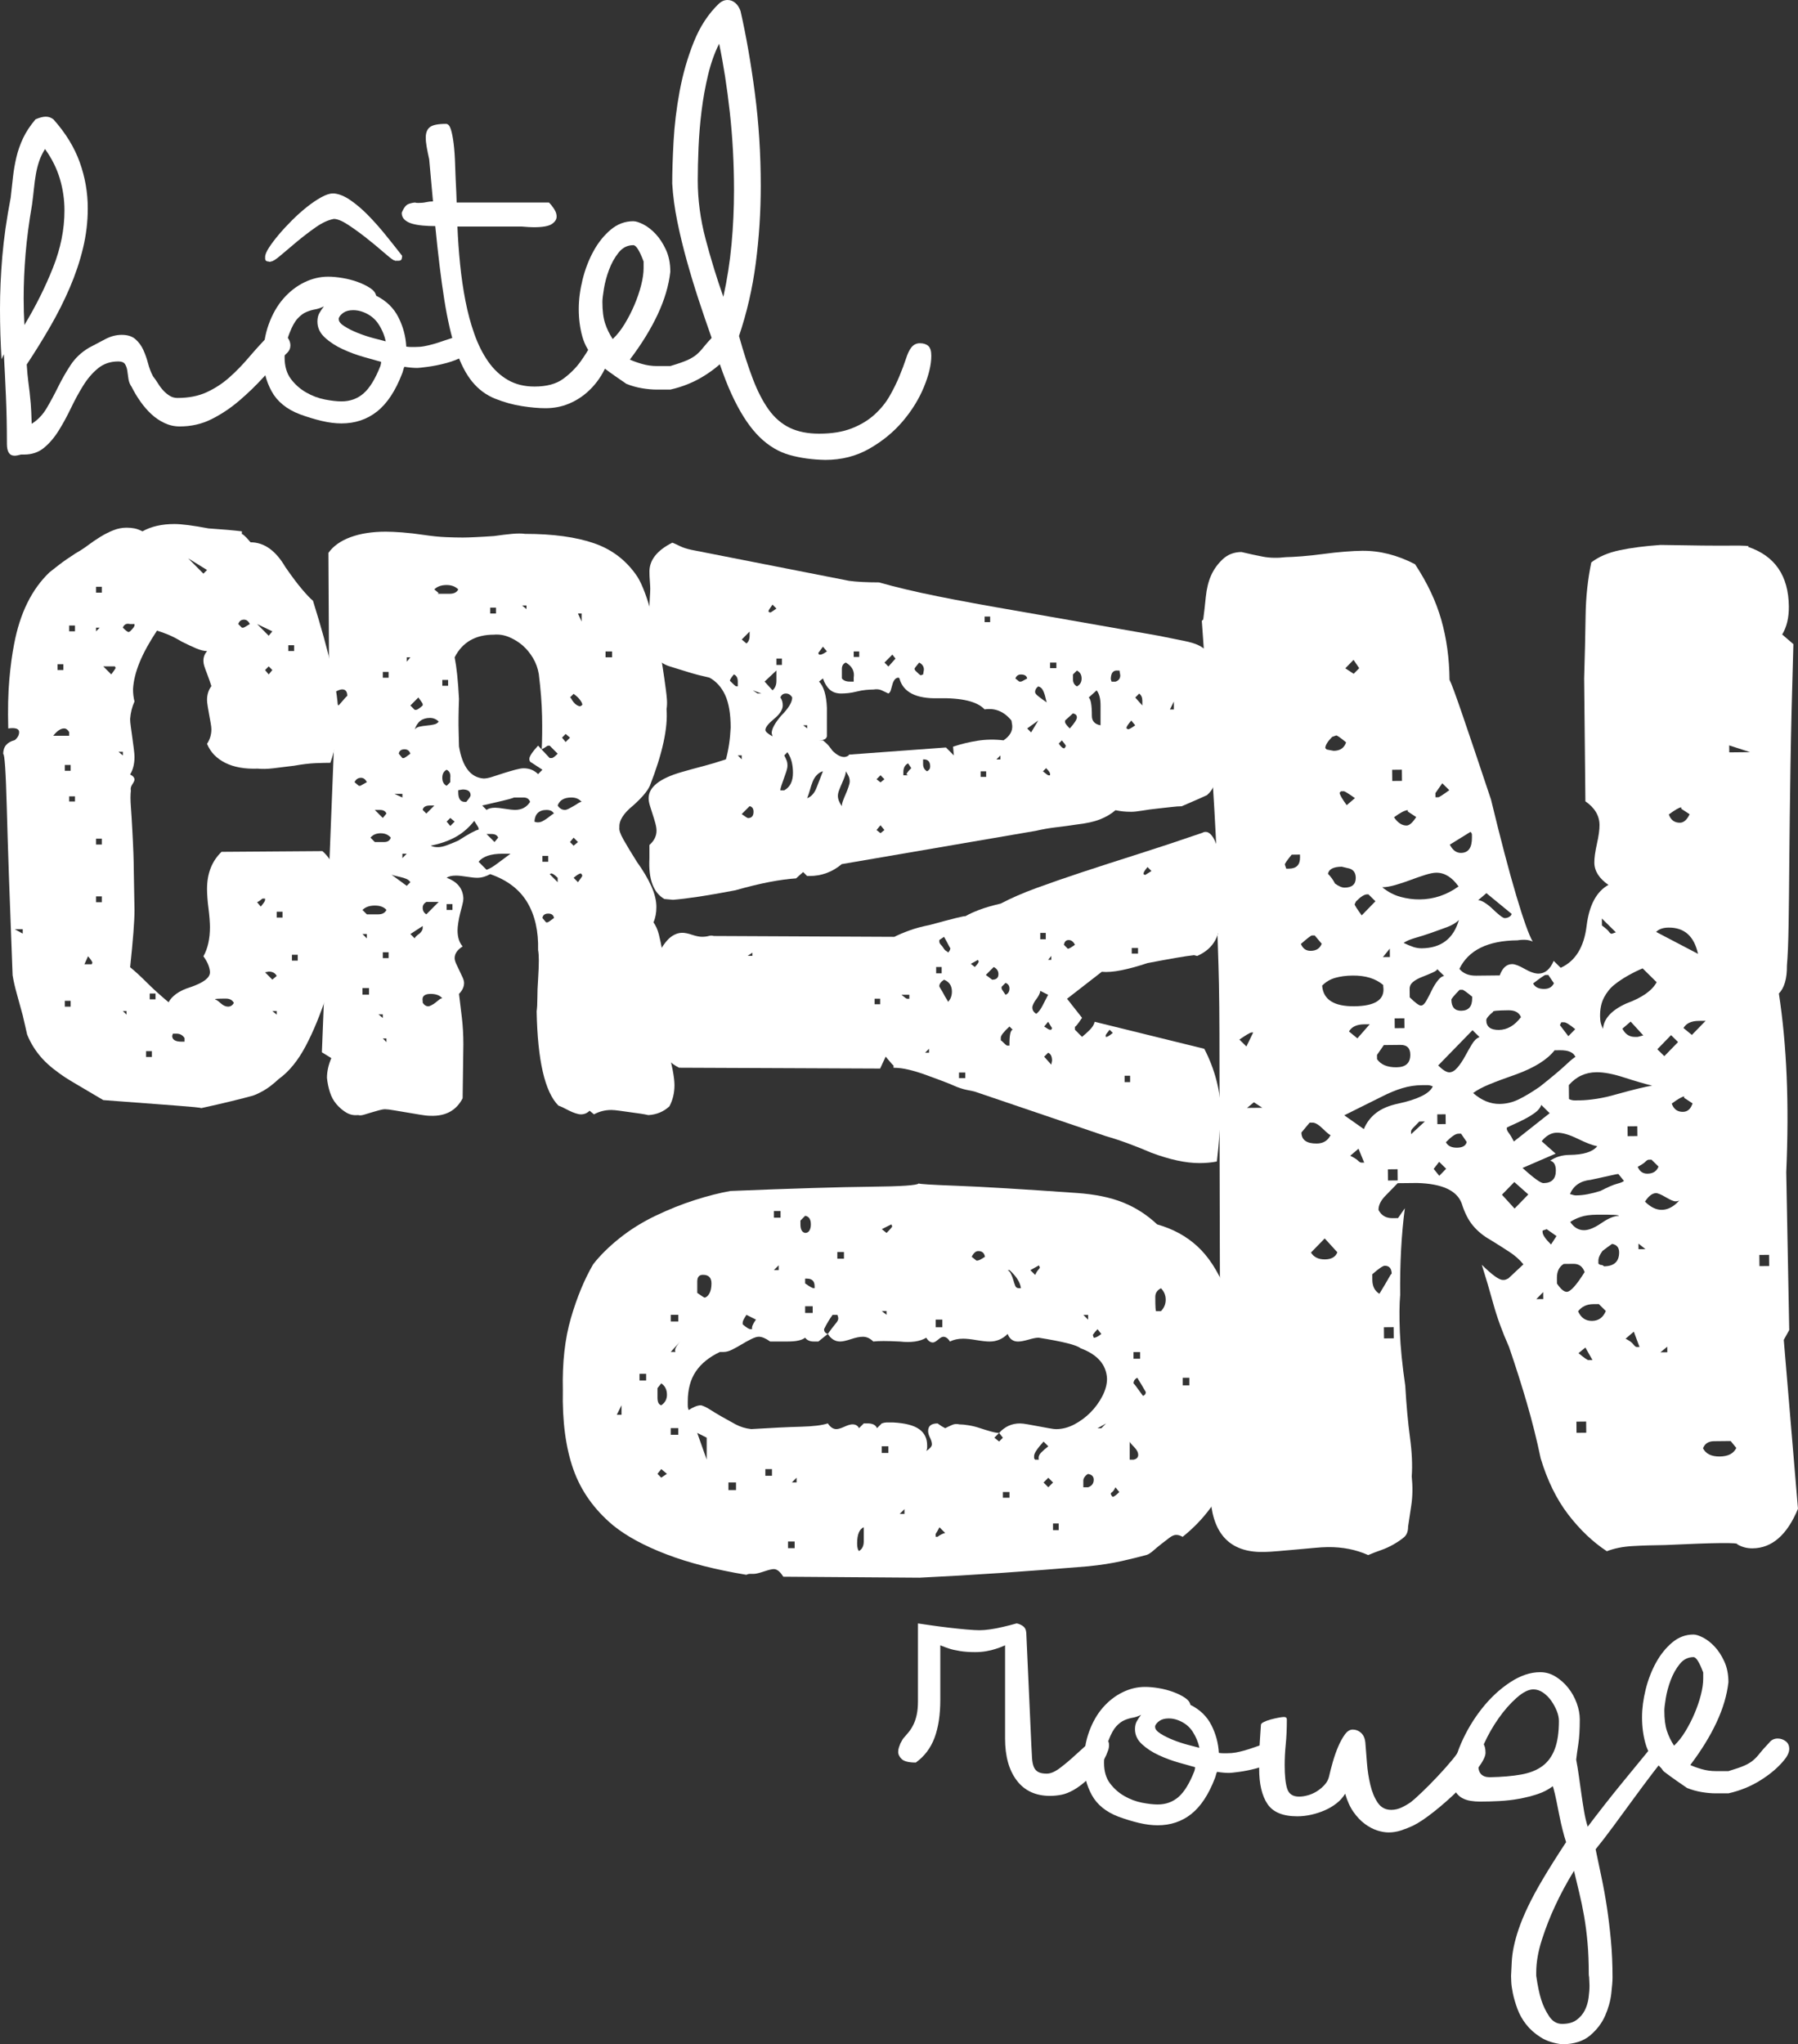<?xml version="1.0" encoding="utf-8"?>
<!-- Generator: Adobe Illustrator 19.0.0, SVG Export Plug-In . SVG Version: 6.00 Build 0)  -->
<svg version="1.1" id="Layer_1" xmlns="http://www.w3.org/2000/svg" xmlns:xlink="http://www.w3.org/1999/xlink" x="0px" y="0px"
	 viewBox="-280.55 152.066 146 166" style="enable-background:new -280.55 152.066 146 166;"
	 xml:space="preserve">
<rect x="-280.55" y="152.066" width="146" height="166" fill="#333333" stroke="none"/>
<style type="text/css">
	.st0{fill:#ffffff;}
	.st1{fill:#ffffff;}
	.st2{fill:#ffffff;}
</style>
<g>
	<g>
		<g>
			<path class="st0" d="M-190.959,295.038c-0.448,0.64-0.872,1.145-1.271,1.514
				c-0.4,0.369-0.78,0.655-1.14,0.859c-0.361,0.204-0.697,0.335-1.008,0.393
				c-0.312,0.058-0.614,0.088-0.906,0.088c-1.169,0-2.07-0.417-2.703-1.252
				c-0.633-0.834-0.95-1.97-0.95-3.406v-7.569
				c-0.254,0.117-0.507,0.214-0.76,0.291c-0.234,0.078-0.492,0.141-0.775,0.189
				c-0.283,0.048-0.58,0.073-0.891,0.073c-0.468,0-0.882-0.029-1.242-0.088
				c-0.361-0.058-0.657-0.126-0.891-0.204c-0.234-0.077-0.468-0.165-0.701-0.262
				v4.425c0,1.223-0.156,2.252-0.468,3.086c-0.312,0.835-0.818,1.504-1.519,2.009
				c-0.565,0-0.945-0.092-1.14-0.277c-0.195-0.184-0.292-0.383-0.292-0.597
				c0-0.117,0.02-0.233,0.058-0.349c0.039-0.116,0.078-0.223,0.117-0.32
				c0.059-0.097,0.117-0.204,0.175-0.32l0.058-0.087
				c0.137-0.155,0.278-0.32,0.424-0.495c0.146-0.175,0.278-0.378,0.394-0.612
				c0.117-0.233,0.209-0.504,0.278-0.815c0.068-0.31,0.102-0.679,0.102-1.106
				v-6.318c0.253,0.039,0.618,0.092,1.096,0.16
				c0.477,0.068,0.965,0.131,1.461,0.189c0.497,0.058,0.969,0.107,1.417,0.146
				c0.448,0.039,0.789,0.058,1.023,0.058c0.253,0,0.545-0.024,0.877-0.073
				c0.331-0.048,0.662-0.111,0.993-0.19c0.351-0.077,0.731-0.175,1.14-0.291
				c0.156,0.019,0.322,0.087,0.497,0.204c0.175,0.116,0.273,0.301,0.292,0.553
				l0.409,9.083c0.019,0.427,0.039,0.791,0.058,1.092
				c0.019,0.301,0.068,0.543,0.146,0.728c0.078,0.185,0.2,0.32,0.365,0.408
				c0.165,0.088,0.394,0.131,0.687,0.131c0.312,0,0.672-0.155,1.081-0.466
				c0.409-0.31,0.813-0.65,1.213-1.019c0.399-0.368,0.775-0.708,1.125-1.019
				c0.351-0.31,0.633-0.466,0.848-0.466c0.311,0,0.521,0.063,0.628,0.189
				c0.107,0.126,0.16,0.277,0.16,0.451c0,0.156-0.024,0.301-0.073,0.437
				c-0.049,0.136-0.102,0.272-0.161,0.408
				C-190.804,294.757-190.882,294.902-190.959,295.038z"/>
			<path class="st0" d="M-177.605,293.582c0.117-0.039,0.204-0.058,0.263-0.058
				c0.195,0,0.355,0.092,0.482,0.277c0.127,0.185,0.19,0.383,0.19,0.597
				c0,0.311-0.195,0.568-0.584,0.771c-0.39,0.204-0.824,0.369-1.3,0.495
				c-0.478,0.126-0.935,0.218-1.374,0.277c-0.438,0.058-0.706,0.087-0.803,0.087
				c-0.292,0-0.624-0.029-0.994-0.087c-0.039,0.078-0.068,0.16-0.088,0.247
				c-0.019,0.087-0.049,0.18-0.088,0.277c-0.507,1.32-1.145,2.285-1.914,2.897
				c-0.77,0.611-1.68,0.917-2.733,0.917c-0.468,0-0.969-0.063-1.505-0.189
				c-0.536-0.127-1.096-0.296-1.68-0.51c-1.013-0.388-1.734-0.975-2.163-1.761
				c-0.428-0.786-0.643-1.635-0.643-2.547c0-0.951,0.142-1.815,0.424-2.591
				c0.283-0.776,0.657-1.431,1.125-1.965c0.468-0.533,0.998-0.946,1.593-1.237
				c0.594-0.291,1.203-0.436,1.826-0.436c0.331,0,0.701,0.034,1.111,0.102
				c0.409,0.068,0.798,0.17,1.169,0.306c0.37,0.136,0.687,0.291,0.95,0.466
				c0.263,0.175,0.414,0.369,0.453,0.582c0.779,0.388,1.349,0.942,1.71,1.659
				c0.36,0.718,0.56,1.466,0.599,2.242c0.136,0.02,0.258,0.029,0.365,0.029
				c0.107,0,0.209,0,0.307,0c0.253,0,0.487-0.019,0.701-0.058
				c0.214-0.039,0.443-0.092,0.687-0.16c0.243-0.068,0.516-0.155,0.818-0.262
				C-178.399,293.84-178.034,293.718-177.605,293.582z M-190.521,293.349
				c-0.254,0.641-0.38,1.262-0.38,1.863c0,0.68,0.161,1.233,0.482,1.659
				c0.322,0.427,0.711,0.772,1.169,1.034c0.458,0.262,0.935,0.442,1.432,0.539
				c0.497,0.097,0.921,0.145,1.271,0.145c0.662,0,1.228-0.204,1.695-0.611
				c0.468-0.408,0.896-1.106,1.286-2.096c0.039-0.117,0.058-0.223,0.058-0.32
				c-0.351-0.097-0.799-0.223-1.344-0.379c-0.546-0.155-1.081-0.354-1.607-0.597
				c-0.526-0.242-0.979-0.539-1.359-0.888c-0.38-0.349-0.57-0.757-0.57-1.223
				c0-0.252,0.048-0.466,0.146-0.64c0.097-0.175,0.214-0.349,0.351-0.524
				c-0.234,0.117-0.463,0.194-0.687,0.233c-0.224,0.039-0.448,0.107-0.672,0.204
				c-0.224,0.098-0.443,0.262-0.657,0.495
				C-190.122,292.476-190.327,292.845-190.521,293.349z M-184.881,291.748
				c-0.254-0.097-0.507-0.145-0.76-0.145c-0.312,0-0.56,0.063-0.745,0.189
				c-0.185,0.126-0.307,0.267-0.365,0.422v0.087c0,0.175,0.146,0.354,0.438,0.539
				c0.292,0.185,0.633,0.354,1.023,0.509c0.389,0.156,0.784,0.287,1.183,0.393
				c0.399,0.107,0.716,0.189,0.95,0.247c-0.098-0.466-0.283-0.907-0.555-1.325
				C-183.985,292.248-184.375,291.942-184.881,291.748z"/>
			<path class="st0" d="M-178.161,292.126c0-0.077,0.078-0.155,0.234-0.233
				c0.156-0.077,0.341-0.146,0.555-0.204c0.214-0.058,0.424-0.106,0.628-0.145
				c0.205-0.039,0.355-0.058,0.453-0.058c0.156,0,0.234,0.068,0.234,0.204
				c0,0.757-0.029,1.427-0.088,2.009c-0.058,0.582-0.088,1.145-0.088,1.689
				c0,0.854,0.068,1.495,0.205,1.922c0.136,0.427,0.457,0.641,0.964,0.641
				c0.234,0,0.482-0.039,0.745-0.116c0.263-0.078,0.506-0.189,0.731-0.335
				c0.224-0.145,0.424-0.315,0.599-0.51c0.175-0.194,0.292-0.408,0.351-0.64
				c0.078-0.349,0.18-0.747,0.307-1.194c0.127-0.446,0.273-0.863,0.438-1.252
				c0.165-0.388,0.346-0.718,0.541-0.99c0.195-0.272,0.409-0.408,0.643-0.408
				c0.253,0,0.477,0.087,0.672,0.262c0.195,0.175,0.311,0.427,0.351,0.757
				c0.039,0.485,0.083,1.043,0.132,1.674c0.048,0.631,0.141,1.233,0.278,1.805
				c0.136,0.573,0.336,1.053,0.599,1.441c0.263,0.388,0.628,0.582,1.096,0.582
				c0.292,0,0.58-0.068,0.862-0.204c0.282-0.135,0.531-0.281,0.745-0.437
				c0.156-0.116,0.439-0.368,0.848-0.757c0.409-0.388,0.837-0.82,1.286-1.296
				c0.448-0.475,0.857-0.936,1.227-1.383c0.37-0.446,0.584-0.776,0.643-0.99
				c0.059-0.252,0.224-0.417,0.497-0.495c0.273-0.077,0.516-0.117,0.73-0.117
				c0.545,0,0.818,0.349,0.818,1.048c0,0.291-0.219,0.723-0.657,1.296
				c-0.438,0.573-0.964,1.16-1.578,1.761c-0.614,0.602-1.257,1.17-1.928,1.703
				c-0.672,0.534-1.242,0.917-1.71,1.15c-0.332,0.155-0.662,0.286-0.994,0.393
				c-0.331,0.106-0.662,0.16-0.993,0.16c-0.292,0-0.604-0.054-0.935-0.16
				c-0.332-0.107-0.663-0.282-0.994-0.524c-0.331-0.243-0.638-0.563-0.921-0.961
				c-0.283-0.397-0.511-0.897-0.687-1.499c-0.175,0.291-0.404,0.549-0.687,0.772
				c-0.283,0.223-0.599,0.413-0.95,0.568c-0.351,0.155-0.721,0.277-1.111,0.364
				c-0.39,0.087-0.77,0.131-1.139,0.131c-1.169,0-1.978-0.335-2.425-1.004
				c-0.448-0.67-0.672-1.625-0.672-2.868c0-0.99,0.019-1.747,0.058-2.271
				C-178.209,292.883-178.18,292.457-178.161,292.126z"/>
			<path class="st0" d="M-144.876,294.252c-0.429,0.466-0.906,1.043-1.432,1.732
				c-0.526,0.689-1.062,1.408-1.607,2.155c-0.546,0.747-1.086,1.485-1.622,2.212
				c-0.536,0.728-1.018,1.354-1.446,1.878c0.156,0.757,0.316,1.524,0.482,2.3
				c0.165,0.776,0.311,1.587,0.438,2.431c0.127,0.844,0.234,1.737,0.322,2.678
				c0.088,0.941,0.131,1.946,0.131,3.013c0,0.272-0.034,0.703-0.102,1.296
				c-0.069,0.592-0.234,1.189-0.497,1.79c-0.263,0.601-0.667,1.135-1.213,1.601
				c-0.546,0.466-1.296,0.708-2.25,0.728c-0.701-0.078-1.291-0.267-1.768-0.568
				c-0.478-0.301-0.872-0.651-1.184-1.048c-0.312-0.398-0.551-0.825-0.716-1.281
				c-0.166-0.456-0.288-0.873-0.365-1.252s-0.122-0.699-0.131-0.961
				c-0.01-0.262-0.015-0.413-0.015-0.451c0.019-0.388,0.039-0.771,0.058-1.15
				c0.019-0.378,0.073-0.782,0.161-1.208c0.088-0.427,0.219-0.902,0.395-1.426
				c0.175-0.524,0.424-1.126,0.745-1.805c0.322-0.68,0.735-1.446,1.242-2.3
				c0.506-0.854,1.13-1.844,1.87-2.969c-0.098-0.291-0.195-0.631-0.292-1.019
				c-0.098-0.388-0.185-0.781-0.263-1.179c-0.078-0.398-0.156-0.786-0.234-1.165
				c-0.078-0.378-0.156-0.713-0.234-1.004l-0.059-0.175
				c-0.35,0.272-0.76,0.485-1.227,0.64c-0.468,0.156-0.964,0.282-1.49,0.378
				c-0.526,0.098-1.062,0.16-1.607,0.189c-0.546,0.029-1.081,0.044-1.607,0.044
				c-0.234,0-0.478-0.019-0.731-0.058c-0.253-0.039-0.487-0.117-0.701-0.233
				c-0.214-0.116-0.394-0.291-0.541-0.524c-0.146-0.233-0.219-0.543-0.219-0.932
				c0-0.951,0.224-1.94,0.672-2.969c0.448-1.029,1.013-1.975,1.695-2.838
				c0.682-0.864,1.441-1.572,2.279-2.125c0.837-0.553,1.656-0.83,2.455-0.83
				c0.448,0,0.867,0.121,1.257,0.364c0.389,0.243,0.731,0.549,1.023,0.917
				c0.292,0.369,0.521,0.781,0.687,1.237c0.165,0.456,0.248,0.898,0.248,1.325
				c0,0.815-0.039,1.475-0.117,1.98c-0.078,0.505-0.137,0.932-0.175,1.281
				c0.078,0.408,0.151,0.855,0.219,1.339c0.068,0.485,0.136,0.971,0.205,1.456
				c0.068,0.485,0.141,0.956,0.219,1.412c0.078,0.456,0.175,0.868,0.292,1.237
				c0.409-0.544,0.872-1.145,1.388-1.805c0.516-0.659,1.042-1.314,1.578-1.965
				c0.536-0.65,1.057-1.286,1.564-1.907c0.506-0.621,0.964-1.174,1.373-1.659
				L-144.876,294.252z M-153.964,291.806c0-0.252-0.058-0.524-0.175-0.815
				c-0.117-0.291-0.268-0.567-0.453-0.83c-0.186-0.262-0.405-0.48-0.658-0.655
				c-0.253-0.175-0.516-0.262-0.789-0.262c-0.39,0-0.843,0.228-1.359,0.684
				c-0.516,0.456-1.004,1.009-1.461,1.659c-0.458,0.651-0.847,1.33-1.169,2.038
				s-0.482,1.305-0.482,1.79c0,0.64,0.312,0.961,0.935,0.961
				c0.993-0.019,1.841-0.092,2.542-0.218c0.701-0.126,1.276-0.354,1.724-0.684
				c0.448-0.33,0.784-0.791,1.008-1.383
				C-154.077,293.5-153.964,292.738-153.964,291.806z M-151.539,312.36
				c0-0.932-0.034-1.781-0.102-2.547c-0.068-0.767-0.161-1.485-0.278-2.155
				c-0.117-0.669-0.248-1.305-0.395-1.907c-0.146-0.602-0.288-1.194-0.424-1.776
				c-0.585,0.951-1.101,1.911-1.549,2.882c-0.39,0.834-0.741,1.732-1.052,2.693
				c-0.312,0.961-0.467,1.858-0.467,2.693v0.262
				c0.117,0.815,0.253,1.465,0.409,1.951c0.156,0.485,0.37,0.932,0.643,1.339
				c0.273,0.408,0.623,0.612,1.052,0.612c0.487,0,0.877-0.107,1.169-0.32
				c0.292-0.214,0.516-0.476,0.672-0.786c0.156-0.311,0.258-0.651,0.307-1.019
				c0.048-0.369,0.073-0.699,0.073-0.99c0-0.136-0.005-0.257-0.015-0.364
				c-0.01-0.107-0.014-0.209-0.014-0.306
				C-151.529,312.525-151.539,312.437-151.539,312.36z"/>
			<path class="st0" d="M-135.671,294.979c-0.468,0.582-1.101,1.126-1.9,1.63
				c-0.799,0.505-1.676,0.864-2.63,1.077h-1.023c-0.351,0-0.731-0.034-1.14-0.102
				c-0.409-0.068-0.809-0.179-1.198-0.335c-0.624-0.427-1.062-0.732-1.315-0.917
				c-0.253-0.184-0.424-0.31-0.511-0.379c-0.088-0.068-0.146-0.131-0.175-0.189
				c-0.029-0.058-0.141-0.184-0.336-0.378c-0.506-0.504-0.852-1.087-1.037-1.747
				c-0.185-0.659-0.278-1.368-0.278-2.125c0-0.718,0.098-1.47,0.292-2.256
				c0.195-0.786,0.473-1.509,0.833-2.169c0.361-0.66,0.799-1.208,1.315-1.645
				c0.516-0.437,1.096-0.655,1.739-0.655c0.195,0,0.453,0.083,0.775,0.247
				c0.322,0.165,0.633,0.408,0.935,0.728c0.302,0.32,0.565,0.723,0.789,1.208
				c0.224,0.485,0.336,1.048,0.336,1.689c-0.117,1.048-0.438,2.135-0.964,3.261
				c-0.526,1.126-1.237,2.281-2.133,3.464c0.253,0.117,0.565,0.229,0.935,0.335
				c0.37,0.107,0.75,0.16,1.14,0.16h1.023
				c0.585-0.175,1.018-0.325,1.3-0.451c0.282-0.126,0.516-0.267,0.701-0.422
				c0.185-0.155,0.36-0.339,0.526-0.553c0.165-0.213,0.424-0.505,0.775-0.873
				c0.175-0.233,0.409-0.349,0.701-0.349c0.234,0,0.448,0.073,0.643,0.218
				c0.194,0.145,0.292,0.354,0.292,0.626
				C-135.262,294.349-135.399,294.65-135.671,294.979z M-143.035,286.624
				c-0.448,0-0.823,0.19-1.125,0.568c-0.302,0.378-0.546,0.815-0.731,1.31
				c-0.185,0.495-0.317,0.98-0.394,1.455c-0.078,0.476-0.117,0.811-0.117,1.004
				c0,0.68,0.068,1.228,0.204,1.645c0.136,0.418,0.331,0.82,0.584,1.208
				c0.331-0.31,0.638-0.699,0.921-1.165c0.282-0.466,0.531-0.951,0.745-1.456
				c0.214-0.505,0.384-1.004,0.511-1.499c0.127-0.495,0.19-0.936,0.19-1.325
				v-0.495C-142.558,287.042-142.821,286.624-143.035,286.624z"/>
		</g>
	</g>
	<g>
		<path class="st1" d="M-280.426,181.232c-0.041-0.679-0.072-1.353-0.093-2.022
			c-0.02-0.668-0.031-1.353-0.031-2.052c0-1.378,0.062-2.798,0.186-4.259
			c0.124-1.461,0.351-3.056,0.682-4.784c0.062-0.576,0.124-1.137,0.186-1.682
			c0.062-0.545,0.155-1.08,0.279-1.605c0.124-0.525,0.304-1.039,0.542-1.543
			c0.237-0.504,0.573-1.013,1.007-1.528c0.33-0.144,0.609-0.216,0.836-0.216
			c0.227,0,0.434,0.072,0.62,0.216c0.991,1.111,1.704,2.274,2.138,3.488
			c0.434,1.214,0.651,2.459,0.651,3.734c0,1.091-0.129,2.171-0.387,3.241
			c-0.258,1.07-0.615,2.135-1.069,3.194c-0.455,1.06-0.981,2.109-1.58,3.148
			c-0.599,1.039-1.239,2.073-1.921,3.102c0.041,0.597,0.082,1.049,0.124,1.358
			c0.041,0.309,0.077,0.597,0.108,0.864c0.031,0.268,0.062,0.582,0.093,0.941
			c0.031,0.36,0.057,0.91,0.078,1.651c0.496-0.309,0.903-0.736,1.224-1.281
			c0.32-0.545,0.63-1.121,0.929-1.728c0.299-0.607,0.635-1.193,1.007-1.759
			c0.372-0.566,0.867-1.034,1.487-1.404c0.434-0.226,0.872-0.458,1.317-0.694
			c0.444-0.236,0.893-0.355,1.348-0.355c0.475,0,0.847,0.119,1.115,0.355
			c0.268,0.237,0.48,0.525,0.635,0.864c0.155,0.34,0.284,0.705,0.387,1.096
			c0.103,0.391,0.237,0.741,0.403,1.049c0.144,0.185,0.284,0.386,0.418,0.602
			c0.134,0.216,0.279,0.407,0.434,0.571c0.155,0.165,0.325,0.304,0.511,0.417
			c0.186,0.113,0.392,0.17,0.62,0.17c0.909,0,1.699-0.154,2.37-0.463
			c0.671-0.309,1.28-0.705,1.828-1.188c0.547-0.483,1.079-1.029,1.595-1.636
			c0.516-0.607,1.074-1.219,1.673-1.836c0.165-0.164,0.361-0.247,0.589-0.247
			c0.289,0,0.547,0.113,0.775,0.34c0.227,0.227,0.341,0.484,0.341,0.772
			c0,0.227-0.083,0.422-0.248,0.586c-0.64,0.617-1.281,1.276-1.921,1.975
			c-0.64,0.7-1.312,1.348-2.014,1.944c-0.702,0.597-1.446,1.09-2.231,1.481
			c-0.785,0.391-1.642,0.586-2.571,0.586c-0.434,0-0.847-0.093-1.239-0.278
			c-0.393-0.185-0.749-0.427-1.069-0.725c-0.32-0.299-0.615-0.638-0.883-1.019
			c-0.269-0.381-0.506-0.776-0.712-1.188c-0.145-0.205-0.232-0.427-0.263-0.664
			c-0.031-0.236-0.062-0.458-0.093-0.664c-0.031-0.205-0.093-0.381-0.186-0.525
			c-0.093-0.144-0.274-0.216-0.542-0.216c-0.64,0-1.188,0.185-1.642,0.555
			c-0.454,0.37-0.857,0.839-1.208,1.404c-0.351,0.566-0.682,1.173-0.991,1.821
			c-0.31,0.648-0.64,1.255-0.991,1.821c-0.351,0.566-0.749,1.034-1.193,1.404
			c-0.444,0.37-0.987,0.556-1.626,0.556h-0.248
			c-0.227,0.062-0.403,0.093-0.527,0.093c-0.413,0-0.62-0.319-0.62-0.957
			c0-1.358-0.026-2.634-0.077-3.827c-0.051-1.193-0.108-2.346-0.17-3.457
			L-280.426,181.232z M-276.894,164.165c-0.207,0.329-0.367,0.664-0.48,1.003
			c-0.114,0.34-0.201,0.69-0.263,1.049c-0.062,0.36-0.114,0.741-0.155,1.142
			c-0.042,0.401-0.093,0.839-0.155,1.312c-0.248,1.44-0.424,2.778-0.527,4.012
			c-0.104,1.234-0.155,2.438-0.155,3.611c0,0.37,0.005,0.736,0.015,1.096
			c0.01,0.36,0.026,0.715,0.046,1.065c0.929-1.543,1.704-3.097,2.323-4.66
			c0.62-1.563,0.929-3.107,0.929-4.63c0-0.884-0.124-1.744-0.372-2.577
			C-275.934,165.754-276.336,164.947-276.894,164.165z"/>
		<path class="st1" d="M-243.344,179.35c0.124-0.041,0.217-0.062,0.279-0.062
			c0.206,0,0.376,0.098,0.511,0.293c0.134,0.196,0.201,0.407,0.201,0.633
			c0,0.329-0.207,0.602-0.62,0.818c-0.413,0.216-0.873,0.391-1.379,0.525
			c-0.506,0.134-0.991,0.231-1.456,0.293c-0.465,0.062-0.749,0.093-0.852,0.093
			c-0.31,0-0.661-0.031-1.053-0.093c-0.042,0.082-0.073,0.17-0.093,0.262
			c-0.021,0.093-0.052,0.19-0.093,0.293c-0.537,1.4-1.214,2.423-2.029,3.071
			c-0.816,0.648-1.781,0.972-2.896,0.972c-0.496,0-1.028-0.067-1.596-0.201
			c-0.568-0.134-1.162-0.314-1.781-0.54c-1.074-0.411-1.838-1.034-2.293-1.867
			c-0.454-0.833-0.682-1.733-0.682-2.701c0-1.008,0.15-1.924,0.449-2.747
			c0.3-0.823,0.697-1.517,1.193-2.083c0.496-0.566,1.058-1.003,1.688-1.312
			c0.63-0.309,1.275-0.463,1.936-0.463c0.351,0,0.743,0.036,1.177,0.108
			c0.434,0.072,0.847,0.18,1.239,0.324c0.392,0.144,0.728,0.309,1.007,0.494
			c0.279,0.185,0.439,0.391,0.48,0.617c0.826,0.412,1.43,0.998,1.812,1.759
			c0.382,0.761,0.593,1.554,0.635,2.376c0.144,0.021,0.273,0.031,0.387,0.031
			c0.113,0,0.222,0,0.325,0c0.268,0,0.516-0.02,0.743-0.062
			c0.227-0.041,0.47-0.097,0.728-0.17c0.258-0.072,0.547-0.164,0.867-0.278
			C-244.185,179.622-243.798,179.494-243.344,179.35z M-258.647,173.331l-0.093-0.031
			c-0.186,0-0.279-0.082-0.279-0.247v-0.123c0-0.185,0.104-0.437,0.31-0.756
			c0.207-0.319,0.47-0.668,0.79-1.049c0.32-0.38,0.681-0.771,1.084-1.173
			c0.403-0.401,0.806-0.761,1.208-1.08c0.403-0.319,0.79-0.581,1.162-0.787
			c0.372-0.205,0.682-0.309,0.929-0.309h0.124
			c0.413,0.041,0.857,0.227,1.332,0.555c0.475,0.329,0.945,0.731,1.41,1.204
			c0.465,0.474,0.919,0.983,1.363,1.528c0.444,0.545,0.841,1.045,1.193,1.497
			l0.217,0.278c0,0.103-0.015,0.196-0.046,0.278
			c-0.031,0.082-0.119,0.123-0.263,0.123h-0.279c0-0.02-0.011-0.031-0.031-0.031
			c-0.042,0-0.073-0.01-0.093-0.031c-0.145-0.082-0.424-0.303-0.836-0.664
			c-0.413-0.36-0.867-0.736-1.363-1.127c-0.496-0.391-0.986-0.745-1.472-1.065
			c-0.485-0.319-0.873-0.478-1.162-0.478c-0.454,0.083-0.945,0.309-1.472,0.679
			c-0.527,0.37-1.038,0.762-1.533,1.173c-0.496,0.412-0.935,0.782-1.317,1.111
			c-0.382,0.329-0.645,0.494-0.79,0.494L-258.647,173.331z M-257.037,179.103
			c-0.269,0.679-0.403,1.338-0.403,1.975c0,0.721,0.17,1.307,0.511,1.759
			c0.341,0.453,0.754,0.818,1.239,1.096c0.485,0.278,0.991,0.468,1.518,0.571
			c0.527,0.103,0.976,0.154,1.348,0.154c0.702,0,1.301-0.216,1.797-0.648
			c0.496-0.432,0.95-1.173,1.363-2.222c0.041-0.123,0.062-0.236,0.062-0.339
			c-0.372-0.103-0.847-0.236-1.425-0.401c-0.578-0.165-1.146-0.375-1.704-0.633
			c-0.558-0.257-1.038-0.571-1.44-0.941c-0.403-0.37-0.604-0.802-0.604-1.296
			c0-0.267,0.051-0.494,0.155-0.679c0.103-0.185,0.227-0.37,0.372-0.555
			c-0.248,0.123-0.491,0.206-0.728,0.247c-0.238,0.041-0.475,0.113-0.712,0.216
			c-0.238,0.103-0.47,0.278-0.697,0.525
			C-256.613,178.177-256.83,178.568-257.037,179.103z M-251.058,177.405
			c-0.269-0.103-0.537-0.154-0.805-0.154c-0.331,0-0.594,0.067-0.79,0.201
			c-0.196,0.134-0.325,0.283-0.387,0.448v0.093c0,0.185,0.155,0.376,0.465,0.571
			c0.31,0.196,0.671,0.376,1.084,0.54c0.413,0.165,0.831,0.304,1.255,0.417
			c0.423,0.113,0.759,0.201,1.007,0.262c-0.104-0.494-0.3-0.962-0.589-1.404
			C-250.108,177.935-250.521,177.611-251.058,177.405z"/>
		<path class="st1" d="M-238.202,170.461h-5.205c0.042,1.008,0.114,2.027,0.217,3.055
			c0.103,1.029,0.248,2.022,0.434,2.978c0.186,0.957,0.428,1.857,0.728,2.701
			c0.299,0.844,0.671,1.585,1.115,2.222c0.444,0.638,0.976,1.137,1.595,1.497
			c0.62,0.36,1.342,0.54,2.169,0.54c0.991,0,1.771-0.211,2.339-0.633
			c0.568-0.422,1.033-0.884,1.394-1.389c0.361-0.504,0.651-0.967,0.867-1.389
			c0.217-0.422,0.459-0.633,0.728-0.633c0.268,0,0.48,0.15,0.635,0.448
			c0.155,0.299,0.232,0.54,0.232,0.725c-0.124,0.617-0.341,1.204-0.651,1.759
			c-0.31,0.556-0.697,1.049-1.162,1.481c-0.465,0.432-0.991,0.772-1.58,1.019
			c-0.589,0.247-1.224,0.37-1.905,0.37c-0.558,0-1.198-0.056-1.921-0.17
			c-0.723-0.113-1.446-0.314-2.169-0.602c-0.723-0.288-1.343-0.746-1.859-1.374
			c-0.517-0.627-0.96-1.492-1.332-2.593c-0.372-1.1-0.686-2.469-0.945-4.105
			c-0.258-1.636-0.5-3.616-0.728-5.941c-0.351,0-0.692-0.015-1.022-0.046
			c-0.33-0.031-0.62-0.082-0.867-0.154c-0.248-0.072-0.449-0.18-0.604-0.324
			c-0.155-0.144-0.232-0.329-0.232-0.556c0.166-0.411,0.356-0.653,0.573-0.725
			c0.217-0.072,0.398-0.108,0.542-0.108c0.021,0.021,0.104,0.031,0.248,0.031
			c0.227,0,0.434-0.02,0.62-0.062c0.186-0.041,0.372-0.062,0.558-0.062
			l-0.31-3.426c-0.082-0.37-0.15-0.699-0.201-0.988
			c-0.051-0.288-0.077-0.545-0.077-0.772c0-0.391,0.114-0.674,0.341-0.849
			c0.227-0.174,0.661-0.262,1.301-0.262c0.166,0,0.294,0.139,0.387,0.417
			c0.093,0.278,0.17,0.664,0.232,1.157c0.062,0.494,0.104,1.08,0.124,1.759
			c0.021,0.679,0.052,1.409,0.093,2.191l0.031,0.864h7.497
			c0.124,0.124,0.227,0.247,0.31,0.37c0.082,0.103,0.155,0.221,0.217,0.355
			c0.062,0.134,0.093,0.273,0.093,0.417c0,0.227-0.129,0.427-0.387,0.602
			c-0.259,0.175-0.749,0.262-1.472,0.262c-0.124,0-0.263-0.005-0.418-0.015
			C-237.784,170.497-237.975,170.482-238.202,170.461z"/>
		<path class="st1" d="M-221.318,180.831c-0.496,0.617-1.167,1.194-2.014,1.728
			c-0.847,0.535-1.777,0.916-2.788,1.142h-1.084c-0.372,0-0.775-0.036-1.208-0.108
			c-0.434-0.072-0.857-0.19-1.27-0.355c-0.661-0.452-1.126-0.776-1.394-0.972
			c-0.269-0.195-0.449-0.329-0.542-0.401c-0.093-0.072-0.155-0.139-0.186-0.201
			c-0.031-0.062-0.15-0.195-0.356-0.401c-0.537-0.535-0.903-1.152-1.1-1.852
			c-0.196-0.699-0.294-1.451-0.294-2.253c0-0.761,0.104-1.559,0.31-2.392
			c0.207-0.833,0.501-1.6,0.883-2.299c0.382-0.699,0.846-1.281,1.394-1.744
			c0.547-0.463,1.162-0.694,1.843-0.694c0.206,0,0.48,0.088,0.821,0.262
			c0.341,0.175,0.671,0.432,0.991,0.772c0.32,0.34,0.599,0.767,0.836,1.281
			c0.237,0.514,0.356,1.111,0.356,1.79c-0.124,1.111-0.465,2.264-1.022,3.457
			c-0.558,1.193-1.312,2.418-2.262,3.673c0.268,0.123,0.599,0.242,0.991,0.355
			c0.392,0.113,0.795,0.17,1.208,0.17h1.084
			c0.62-0.185,1.079-0.344,1.379-0.478c0.299-0.133,0.547-0.283,0.744-0.447
			c0.196-0.164,0.382-0.36,0.558-0.586c0.175-0.226,0.449-0.535,0.821-0.926
			c0.186-0.247,0.434-0.37,0.744-0.37c0.248,0,0.475,0.077,0.682,0.231
			c0.206,0.154,0.31,0.376,0.31,0.664
			C-220.884,180.163-221.029,180.481-221.318,180.831z M-229.125,171.973
			c-0.475,0-0.873,0.201-1.193,0.602c-0.321,0.401-0.579,0.864-0.774,1.389
			c-0.197,0.525-0.336,1.039-0.418,1.543c-0.083,0.504-0.124,0.859-0.124,1.065
			c0,0.72,0.072,1.302,0.217,1.744c0.144,0.443,0.351,0.869,0.62,1.281
			c0.351-0.329,0.676-0.741,0.976-1.235c0.299-0.494,0.563-1.008,0.79-1.543
			c0.227-0.535,0.408-1.065,0.542-1.589c0.134-0.525,0.201-0.993,0.201-1.404
			v-0.525C-228.619,172.416-228.898,171.973-229.125,171.973z"/>
		<path class="st1" d="M-222.774,179.473c-0.351-0.988-0.697-2.001-1.038-3.04
			c-0.341-1.039-0.661-2.093-0.96-3.163c-0.299-1.07-0.558-2.134-0.775-3.194
			c-0.217-1.059-0.356-2.093-0.418-3.102c0-0.946,0.036-2.088,0.109-3.426
			c0.073-1.337,0.238-2.701,0.496-4.09c0.259-1.389,0.64-2.716,1.146-3.981
			c0.506-1.265,1.193-2.31,2.06-3.133c0.207-0.185,0.434-0.278,0.682-0.278
			c0.227,0,0.434,0.077,0.62,0.231c0.186,0.154,0.33,0.376,0.434,0.664
			c0.454,1.996,0.841,4.213,1.162,6.651c0.32,2.438,0.48,4.954,0.48,7.546
			c0,2.119-0.135,4.208-0.403,6.265c-0.269,2.058-0.723,4.033-1.363,5.926
			c0.372,1.338,0.748,2.505,1.131,3.503c0.382,0.998,0.81,1.826,1.286,2.485
			c0.475,0.658,1.043,1.147,1.704,1.466c0.661,0.319,1.456,0.478,2.385,0.478
			c1.033,0,1.915-0.144,2.649-0.432c0.733-0.288,1.352-0.664,1.859-1.126
			c0.506-0.463,0.914-0.967,1.224-1.512c0.31-0.545,0.573-1.08,0.79-1.605
			c0.217-0.525,0.392-0.992,0.527-1.404c0.134-0.411,0.274-0.71,0.418-0.895
			c0.186-0.247,0.423-0.37,0.712-0.37c0.289,0,0.516,0.072,0.682,0.216
			c0.165,0.144,0.248,0.412,0.248,0.802c0,0.721-0.201,1.569-0.604,2.546
			c-0.403,0.978-0.976,1.903-1.719,2.778c-0.744,0.874-1.647,1.615-2.711,2.222
			c-1.064,0.607-2.257,0.91-3.578,0.91c-1.053-0.021-2.019-0.154-2.897-0.401
			c-0.878-0.247-1.684-0.725-2.416-1.435c-0.733-0.71-1.42-1.713-2.06-3.009
			C-221.556,183.269-222.175,181.572-222.774,179.473z M-220.947,167.529
			c0-2.181-0.114-4.295-0.341-6.342c-0.227-2.047-0.516-3.904-0.867-5.571
			c-0.372,0.741-0.671,1.585-0.898,2.531c-0.227,0.947-0.403,1.919-0.527,2.917
			c-0.124,0.998-0.206,1.991-0.248,2.978c-0.041,0.988-0.062,1.883-0.062,2.685
			c0,1.564,0.212,3.148,0.635,4.753c0.424,1.605,0.904,3.169,1.441,4.691
			c0.31-1.399,0.531-2.824,0.666-4.275
			C-221.014,170.445-220.947,168.99-220.947,167.529z"/>
	</g>
	<g>
		<g>
			<path class="st1" d="M-226.601,225.065c-0.897-0.516-1.301-1.612-1.216-3.287
				l0-1.096c0.384-0.344,0.577-0.731,0.577-1.16
				c0-0.172-0.032-0.377-0.096-0.612c-0.064-0.237-0.139-0.483-0.224-0.741
				c-0.086-0.258-0.16-0.494-0.224-0.709c-0.064-0.216-0.096-0.409-0.096-0.58
				c0-0.902,0.897-1.611,2.69-2.126c0.598-0.172,1.185-0.333,1.761-0.482
				c0.576-0.151,1.185-0.333,1.825-0.547c0.213-0.774,0.341-1.633,0.385-2.578
				c0-1.118-0.15-1.998-0.448-2.642c-0.299-0.645-0.726-1.118-1.28-1.418
				c-0.598-0.129-1.142-0.269-1.633-0.42c-0.491-0.151-1.015-0.312-1.569-0.484
				c-1.152-0.345-1.729-1.354-1.728-3.029c0-0.172,0.01-0.409,0.032-0.709
				c0.021-0.301,0.032-0.612,0.032-0.934c0-0.322,0.01-0.634,0.032-0.934
				c0.021-0.301,0.032-0.538,0.032-0.709c0-0.129-0.011-0.334-0.032-0.612
				c-0.022-0.28-0.032-0.505-0.032-0.677c-0.043-0.989,0.577-1.804,1.858-2.448
				c0.213,0.086,0.426,0.182,0.64,0.29c0.213,0.106,0.512,0.204,0.897,0.29
				l12.807,2.516c0.298,0.043,0.661,0.075,1.088,0.097
				c0.426,0.021,0.875,0.033,1.345,0.033c1.365,0.387,2.955,0.763,4.77,1.129
				c1.814,0.365,3.98,0.764,6.499,1.194l11.398,2.001
				c0.853,0.171,1.547,0.311,2.081,0.419c0.533,0.106,0.929,0.226,1.185,0.355
				c0.469,0.215,0.821,0.558,1.056,1.031c0.234,0.472,0.352,1.009,0.352,1.611
				c0,0.214-0.022,0.483-0.064,0.805c-0.043,0.322-0.086,0.665-0.128,1.031
				c-0.043,0.364-0.075,0.709-0.096,1.031c-0.022,0.322-0.032,0.569-0.032,0.741
				c0,0.687,0.105,1.289,0.32,1.804c0.042-0.129,0.064,0.601,0.063,2.191
				c-0,0.859-0.256,1.503-0.769,1.933c-0.086,0.042-0.3,0.139-0.641,0.29
				c-0.342,0.15-0.811,0.354-1.409,0.612c-0.214,0-0.502,0.021-0.864,0.064
				c-0.363,0.042-0.748,0.085-1.153,0.128c-0.406,0.042-0.8,0.096-1.185,0.161
				c-0.385,0.064-0.684,0.097-0.897,0.096c-0.256,0-0.48-0.011-0.673-0.032
				c-0.192-0.022-0.395-0.054-0.608-0.097c-0.342,0.3-0.759,0.548-1.249,0.741
				c-0.491,0.194-1.121,0.332-1.889,0.419c-0.555,0.085-1.111,0.161-1.665,0.225
				c-0.555,0.064-1.11,0.161-1.665,0.29l-15.754,2.702
				c-0.769,0.644-1.644,0.966-2.626,0.966h-0.192l-0.32-0.322l-0.576,0.515
				c-0.64,0.042-1.356,0.139-2.145,0.29c-0.79,0.15-1.719,0.375-2.786,0.676
				c-1.111,0.214-2.092,0.386-2.946,0.515c-0.854,0.129-1.559,0.214-2.113,0.258
				L-226.601,225.065z M-220.641,207.796v-0.387c0-0.301-0.107-0.494-0.32-0.58
				c-0.214,0.258-0.32,0.429-0.32,0.515l0.064,0.064
				c0.256,0.258,0.405,0.387,0.448,0.387H-220.641z M-220.322,213.402h-0.32
				l0.32,0.322V213.402z M-219.811,218.494c0.298,0,0.448-0.172,0.448-0.516
				c0-0.258-0.107-0.409-0.32-0.451l-0.641,0.644
				C-220.026,218.385-219.854,218.494-219.811,218.494z M-219.936,204.316
				c0.17-0.129,0.256-0.344,0.256-0.644v-0.322l-0.64,0.644L-219.936,204.316z
				 M-218.72,208.377l-0.704-0.258l0.384,0.258L-218.72,208.377z M-217.823,208.119
				c0.213-0.172,0.32-0.43,0.32-0.773l0-0.838l-0.961,0.902
				L-217.823,208.119z M-217.888,211.599c0-0.344,0.256-0.816,0.769-1.417
				c0.597-0.602,0.897-1.095,0.897-1.482c-0.128-0.216-0.299-0.322-0.512-0.322
				c-0.214,0-0.363,0.107-0.448,0.322c0.128,0.171,0.192,0.387,0.192,0.645
				c-0,0.343-0.235,0.709-0.705,1.095c-0.471,0.387-0.705,0.687-0.705,0.902
				c0,0.129,0.192,0.3,0.576,0.516L-217.888,211.599z M-218.014,201.804
				c0.042,0,0.213-0.108,0.512-0.322l-0.32-0.322
				c-0.214,0.3-0.32,0.472-0.32,0.516v0.064L-218.014,201.804z M-217.055,206.057
				l0-0.516h-0.448l-0,0.516H-217.055z M-216.865,216.239
				c0.469-0.258,0.704-0.731,0.705-1.417c0-0.301-0.032-0.591-0.096-0.87
				c-0.064-0.28-0.182-0.548-0.352-0.806l-0.256,0.258
				c0.085,0.171,0.149,0.311,0.192,0.419c0.042,0.107,0.064,0.247,0.064,0.419
				c0,0.129-0.032,0.29-0.096,0.483c-0.064,0.193-0.128,0.376-0.192,0.548
				c-0.064,0.171-0.129,0.355-0.193,0.548c-0.064,0.193-0.096,0.332-0.096,0.419
				H-216.865z M-215.007,210.955l-0.32-0l0.32,0.258V210.955z M-215.008,216.884
				c0.341-0.129,0.598-0.419,0.769-0.87c0.17-0.451,0.342-0.892,0.513-1.321
				c-0.171,0.042-0.331,0.138-0.48,0.29c-0.15,0.15-0.267,0.332-0.352,0.548
				c-0.086,0.214-0.16,0.44-0.224,0.676
				C-214.848,216.443-214.923,216.668-215.008,216.884z M-213.916,205.22
				c0.042,0,0.106-0.022,0.192-0.064c0.085-0.043,0.192-0.108,0.32-0.193
				l-0.32-0.387l-0.384,0.515l0.064,0.129L-213.916,205.22z M-211.997,213.534
				c0.085,0,0.17-0.022,0.256-0.065c0.085-0.043,0.128-0.087,0.128-0.129
				l7.877-0.578l0.64,0.644l-0.064-0.709c0.64-0.215,1.302-0.376,1.985-0.483
				c0.682-0.107,1.387-0.119,2.113-0.032c0.512-0.345,0.747-0.752,0.705-1.225
				l-0.064-0.387c-0.598-0.731-1.324-1.031-2.177-0.902
				c-0.598-0.645-1.857-0.946-3.778-0.903c-1.793,0.042-2.84-0.495-3.138-1.612
				l-0.064-0.064c-0.128,0-0.235,0.053-0.32,0.161
				c-0.086,0.107-0.15,0.247-0.192,0.419c-0.043,0.171-0.086,0.322-0.128,0.451
				c-0.043,0.129-0.107,0.215-0.192,0.258c-0.171-0.087-0.352-0.172-0.544-0.258
				c-0.192-0.087-0.416-0.108-0.672-0.064c-0.171,0-0.374,0.01-0.608,0.032
				c-0.235,0.021-0.48,0.064-0.737,0.129c-0.256,0.064-0.491,0.107-0.704,0.129
				c-0.214,0.021-0.406,0.032-0.576,0.032c-0.384,0-0.695-0.108-0.928-0.322
				c-0.235-0.216-0.416-0.516-0.544-0.902l-0.32,0.258
				c0.384,0.387,0.597,1.096,0.64,2.127l-0.001,2.32
				c-0.043,0.214-0.256,0.322-0.64,0.322l0.32,0
				c0.042,0.042,0.128,0.118,0.256,0.225c0.128,0.107,0.298,0.311,0.512,0.612
				C-212.617,213.361-212.297,213.534-211.997,213.534z M-212.191,217.529
				c0-0.129,0.032-0.28,0.096-0.451c0.064-0.172,0.138-0.355,0.224-0.548
				c0.085-0.193,0.16-0.386,0.224-0.58c0.064-0.193,0.096-0.333,0.096-0.419
				c0-0.172-0.032-0.322-0.096-0.451c-0.064-0.129-0.139-0.258-0.224-0.387
				c0,0.129-0.032,0.279-0.096,0.451c-0.064,0.171-0.139,0.354-0.225,0.548
				c-0.086,0.193-0.16,0.376-0.224,0.548c-0.064,0.171-0.096,0.322-0.096,0.451
				C-212.511,216.949-212.405,217.228-212.191,217.529z M-211.228,207.412v-0.322
				c0.085-0.516-0.128-0.925-0.64-1.225c-0.214,0.086-0.32,0.258-0.32,0.516
				l-0,0.773c0.128,0.171,0.341,0.258,0.64,0.258L-211.228,207.412z
				 M-210.779,205.414v-0.451h-0.448v0.451H-210.779z M-208.733,219.463l-0.32-0.387
				l-0.32,0.387l0.32,0.258L-208.733,219.463z M-208.732,215.339l-0.32-0.322
				l-0.32,0.322l0.32,0.258L-208.732,215.339z M-207.833,205.544l-0.256-0.323
				l-0.64,0.645l0.32,0.322L-207.833,205.544z M-206.811,215.017l-0.128-0.065
				c0-0.087,0.128-0.258,0.384-0.515l-0.256-0.387
				c-0.256,0.129-0.385,0.364-0.385,0.709v0.258H-206.811z M-205.592,206.833
				l0.064-0.387c0-0.258-0.128-0.451-0.384-0.58
				c-0.256,0.3-0.384,0.472-0.384,0.516l0.064,0.129
				c0.256,0.258,0.406,0.387,0.449,0.387L-205.592,206.833z M-205.274,214.696
				c0.17-0.087,0.256-0.216,0.256-0.387c0-0.387-0.171-0.58-0.512-0.58
				h-0.064v0.387C-205.594,214.373-205.488,214.566-205.274,214.696z M-200.472,215.148
				v-0.451l-0.448-0v0.451L-200.472,215.148z M-200.148,202.582v-0.451h-0.448
				v0.451H-200.148z M-199.318,213.731v-0.322l-0.32,0.322L-199.318,213.731z
				 M-197.652,207.415c0.042,0,0.213-0.087,0.512-0.258
				c-0.043-0.215-0.214-0.322-0.512-0.322c-0.214,0-0.363,0.107-0.449,0.322
				l0.32,0.258H-197.652z M-196.244,210.573l-0.897,0.644l0.32,0.322
				L-196.244,210.573z M-195.283,209.671c-0.086-0.087-0.16-0.225-0.224-0.419
				c-0.064-0.194-0.118-0.387-0.16-0.58c-0.043-0.193-0.107-0.377-0.192-0.548
				c-0.086-0.172-0.214-0.28-0.385-0.322c-0.171,0.129-0.256,0.279-0.256,0.451
				c0,0.086,0.064,0.182,0.192,0.29c0.128,0.107,0.266,0.214,0.416,0.322
				c0.149,0.107,0.288,0.204,0.416,0.29c0.128,0.086,0.192,0.171,0.192,0.258
				V209.671z M-195.285,215.02v-0.129c0-0.087-0.107-0.236-0.32-0.451l-0.256,0.258
				c0.256,0.215,0.405,0.322,0.448,0.322H-195.285z M-194.77,206.32v-0.451h-0.512
				v0.451H-194.77z M-194.067,212.765l0.064-0.129c0-0.043-0.107-0.193-0.32-0.451
				l-0.256,0.258c0.17,0.258,0.32,0.387,0.448,0.387L-194.067,212.765z
				 M-193.683,211.218c0.384-0.43,0.577-0.731,0.577-0.902
				c0-0.172-0.107-0.28-0.32-0.323l-0.64,0.58l-0,0.129
				C-194.067,210.789-193.939,210.96-193.683,211.218z M-193.105,207.803
				c0.256-0.129,0.384-0.344,0.384-0.645c0-0.301-0.128-0.516-0.384-0.644
				l-0.32,0.322l-0,0.387C-193.425,207.481-193.319,207.674-193.105,207.803z
				 M-191.185,210.961c0,0.042,0-0.494,0.001-1.611
				c0-0.559-0.107-0.967-0.32-1.225l-0.64,0.58
				c0.17,0.129,0.256,0.622,0.256,1.482
				C-191.89,210.617-191.655,210.875-191.185,210.961z M-189.967,207.417
				c0.256-0.086,0.384-0.258,0.385-0.515l-0.064-0.387l-0.128-0
				c-0.384-0.043-0.576,0.193-0.577,0.709l0.064,0.193H-189.967z M-188.944,211.284
				c0.085,0,0.277-0.108,0.576-0.322l-0.32-0.387
				c-0.257,0.3-0.385,0.493-0.385,0.58v0.064L-188.944,211.284z M-187.79,209.093
				v-0.129c0-0.258-0.086-0.451-0.256-0.58l-0.32,0.322l0.576,0.645V209.093z
				 M-185.229,209.674l0-0.645l-0.32,0.645H-185.229z"/>
		</g>
	</g>
	<g>
		<path class="st1" d="M-252.898,224.615c-0.118,1.502-0.246,2.915-0.383,4.239
			c-0.138,1.325-0.364,2.599-0.678,3.824c-0.55,1.7-1.14,3.142-1.768,4.328
			c-0.629,1.186-1.355,2.075-2.18,2.668c-0.471,0.436-0.884,0.751-1.237,0.949
			c-0.353,0.198-0.648,0.336-0.884,0.415c-0.433,0.119-1.012,0.267-1.738,0.445
			c-0.727,0.178-1.542,0.366-2.445,0.563c-0.04-0.04-0.727-0.108-2.062-0.208
			c-1.336-0.098-3.299-0.246-5.891-0.445c-0.865-0.513-1.601-0.949-2.21-1.304
			c-0.609-0.356-1.071-0.652-1.384-0.889c-0.668-0.474-1.208-0.968-1.62-1.482
			c-0.412-0.513-0.737-1.067-0.972-1.66c-0.04-0.157-0.088-0.375-0.147-0.652
			c-0.059-0.276-0.128-0.572-0.206-0.889c-0.157-0.593-0.315-1.165-0.471-1.719
			c-0.157-0.553-0.275-1.067-0.353-1.542c-0.236-6.086-0.393-10.613-0.471-13.577
			c-0.079-2.964-0.177-4.426-0.294-4.387c0-0.593,0.314-0.968,0.943-1.127
			c0.236-0.197,0.353-0.415,0.353-0.652c0-0.276-0.295-0.375-0.884-0.296
			c-0.04-1.541-0.01-2.865,0.088-3.972c0.098-1.106,0.226-2.055,0.383-2.846
			c0.471-2.529,1.433-4.486,2.887-5.869c0.196-0.157,0.461-0.365,0.795-0.622
			c0.333-0.257,0.775-0.563,1.326-0.919c0.354-0.198,0.687-0.415,1.002-0.652
			c0.314-0.237,0.648-0.464,1.001-0.682c0.354-0.216,0.707-0.394,1.06-0.534
			c0.354-0.138,0.707-0.207,1.061-0.207c0.236,0,0.451,0.02,0.648,0.059
			c0.196,0.04,0.412,0.119,0.648,0.237c0.353-0.197,0.746-0.346,1.178-0.445
			c0.432-0.098,0.903-0.148,1.414-0.148c0.589,0,1.512,0.119,2.769,0.356
			c0.589,0.04,1.109,0.08,1.561,0.119c0.451,0.04,0.834,0.08,1.149,0.119
			v0.237c0-0.039,0.059-0.009,0.177,0.089c0.118,0.099,0.295,0.287,0.53,0.563
			c0.549,0,1.06,0.169,1.532,0.504c0.471,0.336,0.903,0.84,1.296,1.512
			c0.549,0.791,1.01,1.404,1.384,1.838c0.373,0.436,0.657,0.732,0.854,0.89
			c0.667,2.134,1.178,3.982,1.532,5.543c0.354,1.562,0.53,2.856,0.53,3.884
			c0,0.672-0.059,1.324-0.177,1.956c-0.118,0.633-0.275,1.226-0.471,1.779
			c-0.315,0-0.717,0.01-1.208,0.029c-0.492,0.021-1.071,0.089-1.738,0.208
			c-0.629,0.08-1.188,0.148-1.679,0.207c-0.492,0.059-0.913,0.07-1.267,0.03
			c-1.06,0.04-1.944-0.119-2.651-0.474c-0.707-0.356-1.198-0.869-1.473-1.542
			c0.236-0.356,0.354-0.75,0.354-1.186c0-0.119-0.02-0.286-0.059-0.504
			c-0.04-0.217-0.079-0.435-0.118-0.652c-0.04-0.217-0.079-0.445-0.118-0.682
			c-0.04-0.237-0.059-0.415-0.059-0.534c0-0.435,0.118-0.81,0.354-1.127
			c-0.04-0.119-0.089-0.267-0.147-0.445c-0.059-0.178-0.128-0.365-0.206-0.563
			c-0.079-0.198-0.147-0.386-0.206-0.563c-0.059-0.178-0.088-0.346-0.088-0.504
			c0-0.276,0.097-0.534,0.294-0.771c-0.236,0-0.521-0.069-0.854-0.207
			c-0.334-0.138-0.737-0.326-1.208-0.563c-0.393-0.237-0.757-0.424-1.09-0.563
			c-0.334-0.138-0.639-0.246-0.913-0.326c-0.629,0.949-1.1,1.808-1.414,2.579
			c-0.315,0.771-0.492,1.493-0.531,2.164c0,0.198,0.009,0.376,0.03,0.534
			c0.019,0.158,0.049,0.317,0.089,0.474c-0.197,0.435-0.315,0.91-0.354,1.423
			c0,0.158,0.019,0.376,0.059,0.652c0.039,0.277,0.078,0.563,0.118,0.86
			c0.039,0.297,0.078,0.593,0.118,0.889c0.039,0.296,0.059,0.524,0.059,0.682
			c0,0.554-0.118,1.028-0.354,1.423c0.236,0.119,0.354,0.257,0.354,0.415
			c0,0.08-0.059,0.208-0.177,0.386c-0.118,0.178-0.157,0.346-0.118,0.504
			c-0.04,0.356-0.04,0.791,0,1.304c0.039,0.514,0.078,1.147,0.118,1.897
			c0.039,0.712,0.068,1.344,0.088,1.897c0.019,0.554,0.03,1.008,0.03,1.364
			l0.059,3.261c0,0.436-0.03,1.038-0.089,1.808
			c-0.059,0.771-0.147,1.71-0.265,2.816c0.392,0.317,0.834,0.722,1.326,1.215
			c0.491,0.495,1.09,1.037,1.797,1.63c0.118-0.237,0.324-0.464,0.618-0.682
			c0.295-0.217,0.697-0.405,1.208-0.563c1.021-0.356,1.532-0.75,1.532-1.186
			c0-0.157-0.04-0.346-0.118-0.563c-0.079-0.217-0.216-0.464-0.412-0.741
			c0.353-0.632,0.53-1.423,0.53-2.372c0-0.157-0.01-0.375-0.03-0.652
			c-0.02-0.276-0.05-0.563-0.088-0.86c-0.04-0.296-0.069-0.583-0.089-0.86
			c-0.02-0.276-0.03-0.513-0.03-0.712c0-1.264,0.392-2.272,1.179-3.024
			l8.189-0.059c0.825,0.712,1.256,1.819,1.296,3.32L-252.898,224.615z
			 M-278.703,227.52h-0.648l0.648,0.356V227.52z M-274.932,211.512
			c-0.118-0.197-0.256-0.296-0.412-0.296c-0.275,0-0.57,0.198-0.884,0.593h1.296
			V211.512z M-275.404,205.999h-0.471v0.474h0.471V205.999z M-274.814,214.18h-0.471
			v0.474h0.471V214.18z M-274.814,233.331h-0.471v0.474h0.471V233.331z M-274.461,202.857
			h-0.471v0.474h0.471V202.857z M-274.461,216.73h-0.471v0.415h0.471V216.73z
			 M-273.047,230.248c0-0.079-0.118-0.257-0.353-0.534l-0.295,0.652h0.589
			L-273.047,230.248z M-272.281,199.714h-0.471v0.474h0.471V199.714z M-272.752,203.034
			v0.297l0.295-0.297H-272.752z M-272.281,220.169h-0.471v0.474h0.471V220.169z
			 M-272.281,224.852h-0.471v0.474h0.471V224.852z M-271.22,206.177h-0.943
			l0.648,0.652c0.236-0.316,0.353-0.494,0.353-0.534L-271.22,206.177z
			 M-270.572,213.113h-0.354l0.354,0.296V213.113z M-269.63,202.738h-0.354
			c-0.157-0.039-0.285-0.03-0.383,0.029c-0.098,0.059-0.167,0.148-0.206,0.267
			c0.236,0.237,0.392,0.356,0.471,0.356l0.118-0.059
			c0.236-0.237,0.354-0.395,0.354-0.474V202.738z M-270.278,234.16h-0.294
			l0.294,0.297V234.16z M-268.216,237.421h-0.471v0.474h0.471V237.421z
			 M-267.921,232.738h-0.471v0.474h0.471V232.738z M-265.565,236.354
			c-0.157-0.237-0.374-0.356-0.648-0.356h-0.295l-0.059,0.178
			c0,0.317,0.255,0.474,0.766,0.474h0.236V236.354z M-265.27,197.402l1.237,1.245
			l0.294-0.297L-265.27,197.402z M-261.559,233.508
			c-0.118-0.237-0.334-0.356-0.648-0.356c-0.629,0-0.923,0.02-0.884,0.059
			c0.118,0.04,0.274,0.148,0.471,0.326c0.196,0.178,0.392,0.267,0.589,0.267
			C-261.834,233.805-261.676,233.706-261.559,233.508z M-260.262,202.738
			c-0.118-0.237-0.275-0.356-0.471-0.356c-0.236,0-0.393,0.119-0.471,0.356
			l0.295,0.296h0.118C-260.754,203.034-260.577,202.936-260.262,202.738z
			 M-259.673,202.738l0.943,0.949l0.295-0.356L-259.673,202.738z M-259.025,225.03
			h-0.177c-0.04,0-0.088,0.03-0.147,0.089c-0.059,0.059-0.167,0.129-0.324,0.207
			l0.295,0.356c0.236-0.276,0.353-0.454,0.353-0.534V225.03z M-258.731,206.177
			l-0.295,0.297l0.295,0.356l0.295-0.356L-258.731,206.177z M-258.082,231.315
			c-0.118-0.237-0.334-0.356-0.648-0.356l-0.295,0.059l0.589,0.593L-258.082,231.315
			z M-258.082,234.16h-0.353l0.353,0.297V234.16z M-257.611,226.097h-0.471v0.474
			h0.471V226.097z M-256.669,204.457h-0.471v0.474h0.471V204.457z M-256.374,229.595
			h-0.471v0.474h0.471V229.595z"/>
	</g>
	<g>
		<g>
			<path class="st2" d="M-225.782,240.183c0,0.633-0.138,1.206-0.412,1.719
				c-0.471,0.435-1.041,0.672-1.708,0.711c-0.157-0.039-0.374-0.079-0.648-0.119
				c-0.275-0.039-0.56-0.079-0.854-0.119c-0.295-0.039-0.58-0.079-0.854-0.119
				c-0.276-0.039-0.492-0.059-0.648-0.059c-0.511,0-0.982,0.119-1.414,0.356
				l-0.353-0.297c-0.197,0.198-0.433,0.297-0.707,0.297
				c-0.118,0-0.265-0.03-0.442-0.089c-0.177-0.059-0.344-0.128-0.501-0.208
				c-0.157-0.079-0.315-0.157-0.471-0.237c-0.157-0.079-0.295-0.138-0.412-0.178
				c-1.1-1.106-1.689-3.655-1.768-7.648c0.039-0.276,0.059-0.642,0.059-1.097
				c0-0.454,0.019-0.958,0.059-1.512c0.039-0.632,0.059-1.136,0.059-1.512
				c0-0.375-0.02-0.661-0.059-0.86c0.039-1.541-0.256-2.835-0.884-3.883
				c-0.629-1.047-1.63-1.808-3.005-2.283c-0.353,0.198-0.707,0.297-1.06,0.297
				c-0.197,0-0.481-0.03-0.854-0.089c-0.374-0.059-0.658-0.089-0.854-0.089
				c-0.353,0-0.609,0.059-0.766,0.178c0.864,0.317,1.316,0.87,1.355,1.66
				c0,0.158-0.03,0.346-0.089,0.563c-0.059,0.217-0.118,0.444-0.177,0.682
				c-0.059,0.237-0.109,0.485-0.147,0.741c-0.04,0.258-0.059,0.465-0.059,0.622
				c0,0.554,0.137,0.988,0.412,1.305c-0.432,0.277-0.648,0.593-0.648,0.948
				c0,0.119,0.039,0.267,0.118,0.445c0.078,0.178,0.167,0.366,0.265,0.563
				c0.098,0.198,0.186,0.385,0.265,0.563c0.078,0.178,0.118,0.326,0.118,0.444
				c0,0.317-0.138,0.614-0.412,0.889c0.078,0.633,0.156,1.285,0.236,1.956
				c0.078,0.673,0.118,1.384,0.118,2.134l-0.059,4.388
				c-0.511,0.988-1.375,1.462-2.592,1.423c-0.236,0-0.521-0.03-0.854-0.089
				c-0.334-0.059-0.688-0.119-1.06-0.178c-0.374-0.059-0.727-0.119-1.061-0.178
				c-0.334-0.059-0.58-0.089-0.737-0.089c-0.118,0-0.285,0.03-0.501,0.089
				c-0.216,0.059-0.423,0.119-0.618,0.178c-0.197,0.059-0.393,0.119-0.589,0.178
				c-0.197,0.059-0.353,0.069-0.471,0.029c-0.354,0.04-0.678-0.029-0.972-0.207
				c-0.295-0.178-0.56-0.405-0.795-0.682c-0.236-0.276-0.412-0.602-0.53-0.978
				c-0.118-0.375-0.197-0.761-0.236-1.156c0-0.513,0.118-1.047,0.353-1.601
				l-0.766-0.474l1.061-26.857c-0.236-0.119-0.353-0.356-0.353-0.712
				c0-0.672,0.019-0.968,0.059-0.889l0.177-0.059c0.039,0,0.177,0.119,0.412,0.356
				c0.471-0.553,0.707-0.809,0.707-0.771c0-0.356-0.138-0.534-0.412-0.534
				c-0.118,0-0.275,0.05-0.471,0.148c-0.197,0.099-0.393,0.129-0.589,0.089
				l-0.059-11.324c0.392-0.553,0.991-0.978,1.797-1.275
				c0.805-0.296,1.757-0.445,2.858-0.445c0.353,0,0.795,0.02,1.326,0.059
				c0.53,0.04,1.129,0.109,1.797,0.208c0.667,0.099,1.267,0.158,1.797,0.178
				c0.53,0.021,0.972,0.03,1.326,0.03c0.236,0,0.569-0.009,1.002-0.03
				c0.432-0.019,0.943-0.049,1.532-0.089c0.55-0.079,1.04-0.138,1.473-0.178
				c0.432-0.039,0.785-0.039,1.06,0c2.277,0,4.154,0.258,5.626,0.771
				c1.473,0.514,2.641,1.423,3.506,2.727c0.392,0.633,0.795,1.71,1.207,3.231
				c0.412,1.522,0.775,3.489,1.09,5.899c0.039,0.277,0.068,0.554,0.089,0.83
				c0.019,0.277,0.009,0.534-0.03,0.771c0.118,1.542-0.334,3.617-1.355,6.225
				c-0.197,0.435-0.648,0.969-1.355,1.601c-0.786,0.633-1.159,1.226-1.119,1.779
				c-0.04,0.198,0.068,0.524,0.324,0.978c0.255,0.455,0.619,1.058,1.09,1.808
				c0.51,0.712,0.903,1.374,1.178,1.986c0.274,0.613,0.412,1.177,0.412,1.69
				c0,0.474-0.079,0.89-0.236,1.245c0.196,0.277,0.343,0.613,0.442,1.008
				c0.097,0.395,0.186,0.81,0.265,1.245c0.039,0.673,0.039,1.542,0,2.609
				c-0.04,0.83-0.059,1.443-0.059,1.838c0,0.396,0,0.613,0,0.652
				c0,0.356,0.039,0.781,0.118,1.275c0.078,0.495,0.215,1.058,0.412,1.69
				c0.156,0.633,0.285,1.196,0.383,1.69
				C-225.831,239.462-225.782,239.867-225.782,240.183z M-250.762,215.578
				c-0.118-0.237-0.275-0.356-0.471-0.356c-0.236,0-0.412,0.119-0.53,0.356
				l0.353,0.297h0.118L-250.762,215.578z M-249.171,225.954
				c-0.197-0.237-0.511-0.356-0.943-0.356c-0.433,0-0.766,0.119-1.002,0.356
				l0.353,0.356h0.943C-249.505,226.309-249.289,226.191-249.171,225.954z
				 M-250.762,227.91h-0.353l0.353,0.356V227.91z M-250.585,232.297h-0.53v0.534
				h0.53V232.297z M-248.817,220.084c-0.197-0.237-0.471-0.356-0.825-0.356
				c-0.353,0-0.629,0.119-0.825,0.356l0.354,0.356h0.766
				C-249.073,220.44-248.896,220.321-248.817,220.084z M-249.171,218.128
				c-0.079-0.197-0.256-0.296-0.531-0.296h-0.177h-0.236l0.648,0.652
				L-249.171,218.128z M-249.465,234.432h-0.354l0.354,0.296V234.432z M-248.994,206.626
				h-0.471v0.474h0.471V206.626z M-248.994,229.392h-0.471v0.474h0.471V229.392z
				 M-249.171,236.388h-0.295l0.295,0.297V236.388z M-247.227,223.7
				c-0.079-0.119-0.187-0.207-0.324-0.267c-0.138-0.059-0.294-0.108-0.471-0.148
				c-0.177-0.039-0.344-0.079-0.501-0.119c-0.157-0.039-0.256-0.079-0.295-0.119
				l1.296,0.949L-247.227,223.7z M-247.875,216.527h-0.648l0.648,0.296V216.527z
				 M-247.227,213.266c-0.079-0.237-0.236-0.356-0.471-0.356
				c-0.275,0-0.433,0.119-0.471,0.356l0.295,0.356h0.118
				C-247.718,213.622-247.541,213.503-247.227,213.266z M-247.875,221.389v0.356
				l0.353-0.356H-247.875z M-247.521,205.44v0.356l0.295-0.356H-247.521z
				 M-246.225,209.234c0-0.039-0.118-0.216-0.353-0.534l-0.648,0.652l0.353,0.356
				h0.118c0.078,0,0.255-0.119,0.53-0.356V209.234z M-246.225,227.258l-1.001,0.652
				l0.353,0.356c0-0.079,0.137-0.217,0.412-0.415
				c0.156-0.158,0.236-0.297,0.236-0.415V227.258z M-244.929,210.657
				c-0.197-0.197-0.433-0.297-0.707-0.297c-0.629,0-1.041,0.317-1.237,0.949
				c0.078-0.119,0.206-0.197,0.383-0.237c0.177-0.039,0.373-0.069,0.589-0.089
				c0.215-0.019,0.412-0.049,0.589-0.089
				C-245.135,210.856-245.008,210.776-244.929,210.657z M-244.635,233.127
				c-0.197-0.237-0.511-0.356-0.942-0.356c-0.511,0-0.727,0.198-0.648,0.593v0.119
				c0.118,0.198,0.275,0.296,0.471,0.296c0.039,0,0.118-0.029,0.236-0.089
				c0.118-0.059,0.226-0.128,0.324-0.207c0.097-0.079,0.196-0.158,0.294-0.237
				C-244.802,233.167-244.714,233.127-244.635,233.127z M-245.636,217.475
				c-0.353,0-0.551,0.119-0.589,0.356l0.295,0.296l0.648-0.652H-245.636z
				 M-245.931,225.302c-0.197,0.119-0.295,0.277-0.295,0.474
				c0,0.237,0.098,0.415,0.295,0.534l1.002-1.008H-245.931z M-241.689,219.313
				c0-0.039-0.118-0.237-0.353-0.593c-0.433,0.554-0.934,0.988-1.502,1.304
				c-0.57,0.317-1.247,0.554-2.032,0.712c0.078,0.04,0.166,0.069,0.265,0.089
				c0.097,0.02,0.206,0.03,0.324,0.03c0.196,0,0.432-0.049,0.707-0.148
				c0.274-0.098,0.589-0.227,0.943-0.385c0.864-0.553,1.414-0.85,1.649-0.889
				V219.313z M-243.338,199.926c-0.236-0.237-0.551-0.356-0.943-0.356
				c-0.433,0-0.766,0.119-1.002,0.356l0.354,0.296
				c-0.118,0.04-0.099,0.059,0.059,0.059c0.156,0,0.432,0,0.825,0
				C-243.692,200.282-243.456,200.163-243.338,199.926z M-244.163,207.278h-0.471v0.474
				h0.471V207.278z M-243.986,215.222c0.039-0.316-0.059-0.534-0.295-0.652
				c-0.236,0.119-0.354,0.336-0.354,0.652c0,0.317,0.118,0.534,0.354,0.652
				l0.295-0.297V215.222z M-243.986,218.483l-0.295,0.296l0.295,0.356l0.353-0.356
				L-243.986,218.483z M-243.81,225.479h-0.471v0.474h0.471V225.479z M-235.915,212.614
				h-0.118c-0.04,0-0.099,0.03-0.177,0.089c-0.079,0.059-0.197,0.129-0.353,0.208
				c0.039-0.75,0.049-1.64,0.03-2.668c-0.02-1.027-0.109-2.173-0.265-3.439
				c-0.079-0.474-0.236-0.909-0.471-1.304c-0.236-0.395-0.511-0.731-0.825-1.008
				c-0.315-0.276-0.678-0.504-1.09-0.682c-0.412-0.178-0.835-0.247-1.267-0.208
				c-1.493,0-2.553,0.613-3.181,1.838c0.078,0.395,0.147,0.87,0.206,1.423
				c0.059,0.554,0.108,1.206,0.147,1.956c-0.04,1.107-0.05,1.986-0.029,2.639
				c0.019,0.652,0.029,1.058,0.029,1.215c0.275,1.66,0.943,2.53,2.003,2.608
				c0.196,0,0.442-0.049,0.737-0.148c0.295-0.098,0.598-0.197,0.913-0.296
				c0.314-0.098,0.619-0.187,0.913-0.267c0.295-0.079,0.52-0.119,0.678-0.119
				c0.471,0,0.864,0.159,1.178,0.474l0.353-0.356l-1.001-0.652
				c-0.04-0.079-0.059-0.138-0.059-0.178v-0.059c0-0.197,0.236-0.553,0.707-1.067
				l0.943,1.008h0.177c0.078,0,0.236-0.119,0.471-0.356L-235.915,212.614z
				 M-242.337,216.645c0-0.316-0.216-0.474-0.648-0.474l-0.353,0.059v0.178
				c0,0.514,0.177,0.771,0.53,0.771h0.118
				C-242.455,216.903-242.337,216.725-242.337,216.645z M-239.509,221.389h-0.236
				c-0.943,0-1.591,0.217-1.944,0.652l0.648,0.652
				c0.236-0.079,0.51-0.237,0.825-0.474c0.314-0.237,0.687-0.513,1.12-0.83
				H-239.509z M-237.506,217.179c-0.079-0.237-0.256-0.356-0.53-0.356h-0.766
				c-0.197,0.08-0.511,0.168-0.943,0.267c-0.433,0.099-0.982,0.228-1.65,0.385
				l0.354,0.356c0.156-0.119,0.392-0.178,0.707-0.178
				c0.156,0,0.422,0.029,0.795,0.089c0.373,0.059,0.638,0.089,0.795,0.089
				C-238.193,217.831-237.781,217.614-237.506,217.179z M-240.098,220.084
				c-0.079-0.197-0.256-0.296-0.53-0.296h-0.177h-0.236l0.648,0.652
				L-240.098,220.084z M-240.275,201.408h-0.471v0.474h0.471V201.408z M-237.8,201.23
				h-0.353l0.353,0.296V201.23z M-235.562,218.128
				c-0.079-0.119-0.167-0.197-0.265-0.237c-0.098-0.039-0.206-0.059-0.324-0.059
				c-0.629,0-0.963,0.317-1.002,0.949c0.078,0.04,0.157,0.059,0.236,0.059h0.059
				c0.118,0,0.236-0.03,0.353-0.089c0.118-0.059,0.245-0.138,0.383-0.237
				c0.137-0.098,0.255-0.187,0.353-0.267
				C-235.67,218.167-235.601,218.128-235.562,218.128z M-236.033,221.566h-0.471v0.474
				h0.471V221.566z M-235.562,226.606c-0.04-0.237-0.197-0.356-0.471-0.356
				c-0.275,0-0.433,0.119-0.471,0.356l0.295,0.356h0.118
				C-236.053,226.961-235.876,226.843-235.562,226.606z M-235.267,223.345
				c-0.236-0.237-0.412-0.356-0.53-0.356l-0.118,0.059l0.648,0.652V223.345z
				 M-233.323,217.179c-0.197-0.237-0.472-0.356-0.825-0.356
				c-0.589,0-0.963,0.217-1.119,0.652c0.156,0.237,0.354,0.356,0.589,0.356
				c0.078,0,0.177-0.03,0.295-0.089c0.118-0.059,0.245-0.128,0.383-0.208
				c0.137-0.079,0.265-0.157,0.383-0.237
				C-233.499,217.219-233.402,217.179-233.323,217.179z M-234.619,211.665l-0.294,0.297
				l0.294,0.356l0.354-0.356L-234.619,211.665z M-233.264,209.294
				c0-0.079-0.04-0.178-0.118-0.296c-0.079-0.119-0.157-0.217-0.236-0.296
				c-0.079-0.079-0.197-0.178-0.354-0.296l-0.294,0.296
				c0.039,0,0.078,0.04,0.118,0.119c0.039,0.08,0.097,0.169,0.177,0.267
				c0.079,0.099,0.167,0.178,0.265,0.237c0.098,0.059,0.186,0.089,0.265,0.089
				l0.118-0.059L-233.264,209.294z M-233.971,220.084l-0.294,0.356l0.294,0.296
				l0.354-0.296L-233.971,220.084z M-233.323,223.048l-0.059-0.059
				c-0.118,0-0.315,0.119-0.589,0.356l0.354,0.356
				c0.236-0.316,0.353-0.494,0.353-0.534L-233.323,223.048z M-233.323,201.883h-0.295
				l0.295,0.652V201.883z M-230.848,204.966h-0.53v0.474h0.53V204.966z"/>
		</g>
	</g>
	<g>
		<g>
			<path class="st0" d="M-216.945,280.096c-0.257-0.413-0.512-0.619-0.768-0.619
				c-0.154,0-0.423,0.064-0.807,0.193c-0.384,0.128-0.653,0.193-0.807,0.193
				c-0.103,0-0.205,0-0.308,0c-0.103,0-0.205,0.025-0.308,0.077
				c-2.51-0.414-4.675-0.968-6.492-1.664c-1.819-0.696-3.266-1.484-4.341-2.36
				c-1.536-1.29-2.612-2.811-3.226-4.564c-0.614-1.753-0.896-3.893-0.844-6.419
				c-0.051-2.217,0.166-4.164,0.655-5.838c0.487-1.676,1.088-3.132,1.807-4.369
				c0.564-0.722,1.28-1.43,2.152-2.126c0.871-0.696,1.844-1.302,2.92-1.817
				c1.076-0.516,2.139-0.941,3.19-1.275c1.05-0.336,2.01-0.579,2.882-0.734
				c5.072-0.205,8.862-0.32,11.373-0.345c2.509-0.026,3.816-0.115,3.919-0.27
				c0,0.051,1.037,0.116,3.112,0.194c2.075,0.078,5.314,0.272,9.721,0.583
				c1.485,0.103,2.74,0.361,3.765,0.774c1.024,0.412,1.946,1.006,2.766,1.779
				c1.28,0.36,2.368,0.954,3.265,1.78c0.896,0.824,1.652,1.985,2.266,3.481
				c1.024,2.268,1.536,4.872,1.535,7.811c-0.001,2.68-0.399,5.052-1.193,7.114
				c-0.795,2.061-2.064,3.788-3.805,5.18c-0.103-0.052-0.192-0.091-0.269-0.116
				c-0.077-0.027-0.167-0.039-0.269-0.039c-0.154,0-0.334,0.077-0.538,0.232
				c-0.205,0.155-0.423,0.321-0.653,0.502c-0.231,0.18-0.449,0.36-0.653,0.542
				c-0.205,0.18-0.384,0.296-0.538,0.348c-0.564,0.155-1.243,0.321-2.036,0.502
				c-0.795,0.18-1.704,0.321-2.728,0.424c-2.459,0.204-4.816,0.385-7.07,0.539
				c-2.255,0.154-4.457,0.281-6.609,0.385L-216.945,280.096z M-230.082,266.946
				l0-0.773l-0.384,0.773H-230.082z M-228.083,264.163l0-0.541l-0.538-0
				l-0,0.541L-228.083,264.163z M-226.394,271.742l-0.461-0.387l-0.308,0.387
				l0.307,0.309L-226.394,271.742z M-226.854,266.174
				c0.308-0.207,0.461-0.491,0.461-0.851c0-0.413-0.153-0.723-0.461-0.928
				l-0.307,0.387l-0,0.774C-227.161,265.916-227.059,266.122-226.854,266.174z
				 M-225.471,268.572v-0.541l-0.615-0v0.541L-225.471,268.572z M-225.7,261.844
				c-0.103-0.155,0.025-0.439,0.384-0.851l-0.769,0.85L-225.7,261.844z
				 M-225.469,259.369l0-0.541l-0.615-0l-0,0.541L-225.469,259.369z
				 M-205.338,269.892c0.307-0.206,0.461-0.387,0.461-0.541
				c0-0.155-0.052-0.336-0.154-0.542c-0.103-0.206-0.154-0.387-0.154-0.541
				c0-0.413,0.256-0.619,0.769-0.619c0.204,0.155,0.409,0.283,0.615,0.387
				c0.204-0.104,0.396-0.193,0.576-0.271c0.179-0.077,0.371-0.09,0.577-0.039
				c0.204,0,0.461,0.026,0.768,0.077c0.308,0.051,0.615,0.128,0.922,0.232
				c0.308,0.103,0.602,0.194,0.884,0.271c0.281,0.077,0.5,0.116,0.653,0.116
				l-0.384,0.386l0.384,0.31l0.308-0.309l-0.307-0.387
				c0.461-0.516,1.024-0.773,1.691-0.773c0.154,0,0.371,0.025,0.653,0.077
				c0.281,0.051,0.563,0.103,0.845,0.155c0.281,0.051,0.563,0.103,0.845,0.155
				c0.281,0.051,0.473,0.077,0.576,0.077c0.512,0,1.011-0.129,1.499-0.386
				c0.486-0.259,0.922-0.58,1.306-0.966c0.385-0.387,0.704-0.825,0.961-1.314
				c0.256-0.49,0.385-0.966,0.385-1.43c-0.052-1.135-0.768-1.96-2.151-2.475
				c-0.308-0.259-1.435-0.541-3.381-0.852h-0.077c-0.154,0-0.411,0.051-0.768,0.155
				c-0.359,0.102-0.641,0.155-0.845,0.155c-0.411-0-0.692-0.207-0.845-0.619
				c-0.411,0.412-0.897,0.618-1.46,0.618c-0.257,0-0.615-0.039-1.076-0.116
				c-0.461-0.078-0.82-0.116-1.076-0.116c-0.411,0-0.769,0.077-1.076,0.232
				c-0.154-0.259-0.334-0.387-0.538-0.387c-0.103,0-0.244,0.077-0.423,0.232
				c-0.18,0.155-0.321,0.232-0.423,0.232c-0.205,0-0.384-0.129-0.538-0.387
				c-0.513,0.309-1.23,0.412-2.152,0.309c-1.025-0.052-1.742-0.053-2.151-0.001
				c-0.257-0.259-0.538-0.387-0.845-0.387c-0.257,0-0.576,0.064-0.961,0.193
				c-0.384,0.128-0.68,0.193-0.884,0.193c-0.411-0-0.743-0.207-0.999-0.619
				c0.256-0.361,0.461-0.632,0.615-0.812c0.154-0.181,0.231-0.323,0.231-0.425
				c0-0.104-0.026-0.207-0.077-0.309l-0.384-0
				c-0.257,0.36-0.488,0.747-0.692,1.16c0,0.205,0.102,0.334,0.307,0.387
				l-0.769,0.618h-0.384c-0.307,0-0.538-0.104-0.692-0.31
				c-0.257,0.205-0.718,0.309-1.383,0.309l-1.46-0
				c-0.359-0.259-0.666-0.387-0.922-0.387c-0.154,0-0.359,0.064-0.615,0.193
				c-0.257,0.128-0.513,0.27-0.769,0.425c-0.257,0.155-0.513,0.296-0.768,0.425
				c-0.257,0.128-0.488,0.193-0.692,0.193h-0.307
				c-0.872,0.412-1.525,0.939-1.96,1.585c-0.436,0.644-0.653,1.456-0.654,2.436
				c0,0.103,0,0.206,0,0.309c0,0.155,0.025,0.283,0.077,0.387
				c0.154-0.104,0.319-0.193,0.5-0.271c0.179-0.077,0.346-0.116,0.499-0.116
				c0.204,0.051,0.448,0.167,0.73,0.348c0.281,0.18,0.602,0.374,0.961,0.58
				c0.358,0.205,0.73,0.412,1.114,0.619c0.384,0.205,0.807,0.335,1.268,0.387
				c1.691-0.104,3.035-0.168,4.034-0.193c0.999-0.026,1.729-0.115,2.19-0.27
				c0.204,0.309,0.434,0.464,0.691,0.464c0.154,0,0.371-0.065,0.653-0.193
				c0.281-0.129,0.5-0.193,0.653-0.193c0.256,0,0.434,0.103,0.537,0.309
				l0.385-0.387l0.307,0c0.41,0,0.665,0.128,0.768,0.387l0.385-0.386
				c0.154-0.052,0.281-0.077,0.384-0.077c0.154,0,0.332,0,0.537,0
				c0.973,0.051,1.677,0.233,2.113,0.542c0.435,0.309,0.653,0.747,0.653,1.315
				c0,0.051,0,0.103,0,0.155C-205.262,269.685-205.288,269.788-205.338,269.892z
				 M-223.166,268.804l-0.769-0.387l0.768,2.166L-223.166,268.804z M-223.163,257.359
				c0.256-0.207,0.384-0.568,0.385-1.083c0-0.464-0.231-0.696-0.692-0.696
				c-0.307-0-0.461,0.18-0.461,0.541l-0,0.928
				c0.358,0.258,0.563,0.387,0.615,0.387L-223.163,257.359z M-220.785,273.058
				l0-0.619l-0.615-0l-0,0.619L-220.785,273.058z M-219.475,259.99
				c-0.052-0.155,0.051-0.413,0.308-0.773l-0.769-0.387
				c-0.205,0.309-0.308,0.514-0.308,0.618v0.155
				c0.307,0.258,0.511,0.387,0.615,0.387H-219.475z M-217.865,271.899l0-0.541
				h-0.538l-0,0.541H-217.865z M-217.322,255.196v-0.387l-0.384,0.386
				L-217.322,255.196z M-217.168,250.942l0-0.541l-0.538-0l-0,0.541
				L-217.168,250.942z M-216.022,277.776l0-0.541l-0.538-0l-0,0.541
				L-216.022,277.776z M-215.867,272.441v-0.387l-0.384,0.387H-215.867z M-215.17,252.18
				c0.154,0,0.269-0.065,0.346-0.193c0.077-0.129,0.116-0.297,0.116-0.503
				c0-0.413-0.154-0.645-0.461-0.696l-0.384,0.387v0.309
				C-215.554,251.896-215.427,252.128-215.17,252.18z M-214.557,258.676v-0.541
				l-0.615-0v0.541L-214.557,258.676z M-214.403,256.665v-0.155
				c0-0.413-0.205-0.619-0.615-0.619l-0.154-0v0.387
				c0.358,0.258,0.588,0.387,0.692,0.387H-214.403z M-212.02,254.269v-0.541h-0.538
				v0.541H-212.02z M-210.797,278.01c0.256-0.155,0.384-0.413,0.385-0.773
				l0-1.16c-0.359,0.155-0.538,0.592-0.538,1.315
				c-0,0.155,0.012,0.283,0.038,0.387
				C-210.886,277.881-210.848,277.958-210.797,278.01z M-208.412,270.046v-0.541h-0.538
				v0.541H-208.412z M-208.563,258.523h-0.384l0.384,0.309V258.523z M-208.561,252.182
				c0.307-0.309,0.461-0.491,0.461-0.541l-0.077-0.155l-0.768,0.387
				L-208.561,252.182z M-207.107,274.995v-0.387l-0.384,0.387H-207.107z M-204.418,276.852
				c0.204-0.155,0.41-0.258,0.615-0.309l-0.461-0.464
				c-0.104,0.205-0.206,0.387-0.308,0.541v0.232H-204.418z M-204.03,259.839
				l0-0.619l-0.538-0l-0,0.619L-204.03,259.839z M-201.185,254.426
				c0.051,0,0.127-0.027,0.231-0.077c0.102-0.052,0.231-0.129,0.384-0.232
				c-0.052-0.309-0.231-0.464-0.538-0.464c-0.205,0-0.384,0.155-0.538,0.464
				l0.384,0.31H-201.185z M-198.577,273.683v-0.464h-0.538v0.464H-198.577z
				 M-197.65,256.67c-0.052-0.464-0.359-0.955-0.922-1.47h-0.154
				c0.102,0.051,0.192,0.155,0.269,0.309c0.077,0.155,0.14,0.321,0.192,0.503
				c0.051,0.18,0.102,0.335,0.154,0.464c0.05,0.128,0.154,0.193,0.307,0.193
				H-197.65z M-196.498,255.588c0.102-0.206,0.193-0.348,0.269-0.425
				c0.077-0.077,0.115-0.143,0.115-0.193l-0.077-0.155l-0.692,0.387
				L-196.498,255.588z M-196.194,270.59c-0.052-0.207,0.012-0.4,0.192-0.58
				c0.179-0.181,0.371-0.348,0.576-0.502l-0.384-0.387
				c-0.513,0.566-0.768,0.953-0.769,1.159c0,0.051,0,0.103,0,0.155
				c0,0.051,0.025,0.103,0.077,0.155H-196.194z M-195.042,272.446l-0.384-0.387
				l-0.384,0.387l0.384,0.387L-195.042,272.446z M-194.582,276.313l0-0.541
				l-0.461-0l-0,0.541L-194.582,276.313z M-192.199,272.834
				c0.307-0.104,0.461-0.309,0.461-0.619c0-0.259-0.154-0.413-0.461-0.464
				c-0.103,0.05-0.192,0.128-0.269,0.231c-0.077,0.103-0.115,0.205-0.115,0.309
				l-0,0.542L-192.199,272.834z M-192.195,258.837l-0.384-0l0.384,0.387V258.837z
				 M-191.735,260.693c0.154,0,0.358-0.104,0.615-0.309l-0.308-0.387
				c-0.154,0.155-0.282,0.309-0.385,0.464L-191.735,260.693z M-191.122,268.039
				l0.384-0.386l-0.692,0.386H-191.122z M-190.201,273.607
				c0.102,0,0.281-0.129,0.538-0.386l-0.308-0.387
				c-0.103,0.205-0.192,0.334-0.269,0.387c-0.077,0.051-0.115,0.103-0.115,0.155
				l0.077,0.155L-190.201,273.607z M-188.51,270.592
				c0.256-0.052,0.384-0.181,0.384-0.387c0-0.207-0.115-0.425-0.346-0.657
				c-0.231-0.232-0.346-0.375-0.346-0.426l-0,1.469L-188.51,270.592z
				 M-187.74,265.411c0.154-0.052,0.231-0.155,0.231-0.309
				c-0.205-0.361-0.436-0.748-0.691-1.16c-0.205,0.103-0.307,0.257-0.307,0.464
				C-188.508,264.354-188.252,264.688-187.74,265.411z M-187.97,262.395v-0.541h-0.538
				v0.541H-187.97z M-186.278,258.529c0.256-0.258,0.384-0.567,0.384-0.927
				c0-0.361-0.128-0.671-0.384-0.928c-0.307,0.155-0.461,0.387-0.461,0.696
				c-0,0.824,0.025,1.211,0.077,1.16H-186.278z M-183.974,264.561l0-0.619
				h-0.538l-0,0.619H-183.974z"/>
		</g>
	</g>
	<g>
		<g>
			<path class="st2" d="M-183.149,246.509c-1.111-0-2.412-0.28-3.906-0.839
				c-0.598-0.258-1.217-0.506-1.857-0.742c-0.64-0.237-1.26-0.442-1.857-0.613
				l-10.629-3.611c-0.171-0.043-0.374-0.087-0.608-0.129
				c-0.235-0.043-0.523-0.129-0.864-0.258c-0.384-0.172-0.779-0.333-1.185-0.484
				c-0.406-0.151-0.843-0.312-1.312-0.484c-0.471-0.172-0.929-0.312-1.377-0.42
				c-0.448-0.108-0.864-0.161-1.249-0.161v-0.193c0,0.042-0.214-0.193-0.64-0.709
				l-0.449,0.967l-16.329-0.069c-0.683-0.345-1.196-0.86-1.536-1.547
				c-0.342-0.688-0.512-1.505-0.512-2.449c-0,0.3,0.032,0.032,0.096-0.805
				c0.064-0.838,0.161-2.266,0.289-4.285c0.042-0.216,0.128-0.43,0.256-0.645
				c0.128-0.216,0.277-0.419,0.449-0.612c0.17-0.193,0.362-0.344,0.576-0.451
				c0.213-0.108,0.426-0.161,0.64-0.161c0.213,0,0.48,0.054,0.8,0.162
				c0.32,0.107,0.586,0.161,0.801,0.162c0.213,0,0.394-0.022,0.544-0.064
				c0.149-0.043,0.288-0.043,0.416,0l14.664,0.068
				c0.341-0.172,0.746-0.344,1.217-0.515c0.47-0.172,1.025-0.322,1.665-0.45
				c1.878-0.515,2.839-0.752,2.882-0.708c0.298-0.172,0.673-0.344,1.121-0.515
				c0.448-0.172,1.035-0.344,1.761-0.515c0.811-0.43,1.771-0.848,2.882-1.256
				c1.11-0.408,2.348-0.837,3.714-1.288c1.366-0.451,2.86-0.934,4.483-1.449
				c1.622-0.515,3.372-1.095,5.251-1.739c0.385-0.215,0.726-0.022,1.025,0.58
				l0.512,1.225c-0.043,0.171-0.075,0.364-0.096,0.58
				c-0.022,0.215-0.032,0.408-0.032,0.58c-0,0.215,0.01,0.483,0.032,0.806
				c0.021,0.322,0.042,0.644,0.064,0.967c0.021,0.322,0.042,0.633,0.064,0.934
				c0.021,0.3,0.032,0.558,0.032,0.773c-0.043,0.945-0.215,1.697-0.513,2.255
				c-0.299,0.558-0.791,0.988-1.473,1.289l-0.256-0.064
				c-0.384,0.042-0.887,0.117-1.505,0.225c-0.619,0.107-1.377,0.247-2.274,0.418
				c-0.769,0.258-1.473,0.451-2.113,0.58c-0.64,0.129-1.175,0.171-1.601,0.128
				l-2.818,2.19l1.217,1.547c-0.172,0.258-0.311,0.451-0.417,0.58
				c-0.107,0.129-0.16,0.171-0.16,0.129v0.258l0.576,0.58
				c0.213-0.172,0.427-0.365,0.64-0.58c0.213-0.216,0.341-0.43,0.385-0.645
				l8.901,2.193c0.426,0.816,0.757,1.676,0.992,2.578
				c0.234,0.903,0.352,1.847,0.352,2.835c-0.043,0.516-0.086,1.085-0.128,1.708
				c-0.043,0.622-0.107,1.299-0.193,2.03c-0.214,0.042-0.438,0.074-0.673,0.096
				C-182.648,246.498-182.893,246.509-183.149,246.509z M-219.454,229.68v-0.258
				l-0.384,0.258H-219.454z M-209.081,233.613v-0.451l-0.448-0v0.451
				L-209.081,233.613z M-206.711,233.163v-0.322h-0.64
				c0.256,0.214,0.405,0.322,0.448,0.322H-206.711z M-205.112,237.546l0-0.322
				l-0.32,0.322H-205.112z M-204.085,231.102v-0.516l-0.448-0v0.516
				L-204.085,231.102z M-203.573,233.422c0.213-0.216,0.32-0.494,0.32-0.838
				c0-0.473-0.214-0.795-0.64-0.966c-0.256,0.171-0.384,0.343-0.384,0.515
				c0,0.042,0.042,0.129,0.128,0.258c0.085,0.129,0.16,0.258,0.224,0.387
				c0.064,0.129,0.138,0.258,0.224,0.387
				C-203.617,233.293-203.573,233.378-203.573,233.422z M-203.572,229.426
				c0.128-0.129,0.192-0.258,0.192-0.387c0,0.042-0.043-0.022-0.128-0.193
				c-0.086-0.172-0.214-0.409-0.384-0.709l-0.384,0.257v0.129
				c0,0.086,0.042,0.171,0.128,0.258c0.085,0.086,0.16,0.182,0.224,0.29
				c0.064,0.107,0.138,0.182,0.224,0.225
				C-203.616,229.339-203.572,229.383-203.572,229.426z M-202.166,239.608v-0.451h-0.512
				v0.451H-202.166z M-201.396,230.587c0.213-0.216,0.32-0.366,0.32-0.451
				l-0.063-0.129l-0.577,0.322L-201.396,230.587z M-199.475,231.167
				c0-0.258-0.128-0.451-0.384-0.58l-0.64,0.644l0.512,0.387
				C-199.646,231.618-199.475,231.467-199.475,231.167z M-198.58,236.967v-0.129
				c0-0.731,0.085-1.118,0.257-1.16l-0.256-0.258
				c-0.47,0.429-0.705,0.73-0.705,0.902c0,0.042,0,0.096,0,0.161
				s0.021,0.097,0.064,0.097c0.256,0.258,0.405,0.387,0.448,0.387H-198.58z
				 M-198.899,232.843c0.213-0.087,0.32-0.258,0.32-0.516
				c0-0.216-0.107-0.365-0.32-0.451l-0.32,0.322v0.129
				C-199.219,232.37-199.113,232.542-198.899,232.843z M-196.402,234.39
				c0.17-0.129,0.33-0.333,0.48-0.612c0.149-0.28,0.309-0.591,0.481-0.934
				l-0.64-0.322c0,0.085-0.032,0.193-0.096,0.322
				c-0.064,0.129-0.139,0.247-0.224,0.354c-0.086,0.107-0.16,0.226-0.224,0.354
				c-0.064,0.129-0.096,0.236-0.096,0.322
				C-196.722,234.089-196.616,234.261-196.402,234.39z M-195.632,228.333v-0.516
				l-0.448-0v0.516L-195.632,228.333z M-195.122,238.193
				c0-0.345-0.107-0.559-0.32-0.645l-0.32,0.322l0.576,0.645L-195.122,238.193z
				 M-195.185,235.679l0.064-0.129l-0.32-0.516l-0.32,0.387
				c0.256,0.171,0.405,0.258,0.448,0.258H-195.185z M-195.184,230.008v-0.322
				l-0.256,0.322H-195.184z M-193.839,229.106c0.085,0,0.277-0.108,0.577-0.322
				c-0.128-0.258-0.299-0.387-0.512-0.387c-0.214,0-0.342,0.129-0.384,0.387
				l0.256,0.258L-193.839,229.106z M-190.703,236.261c0.085,0,0.256-0.108,0.513-0.322
				l-0.256-0.258c-0.214,0.258-0.32,0.408-0.32,0.451v0.129H-190.703z
				 M-188.783,239.934l0-0.516h-0.448l-0,0.516H-188.783z M-188.14,229.495
				v-0.451l-0.512-0v0.451L-188.14,229.495z M-187.562,223.115l0.512-0.322
				l-0.32-0.322c-0.214,0.258-0.321,0.429-0.321,0.516v0.064L-187.562,223.115z"/>
		</g>
	</g>
	<g>
		<g>
			<path class="st2" d="M-182.846,202.367c0.07-0.531,0.14-1.136,0.207-1.817
				c0.069-0.681,0.213-1.269,0.433-1.763c0.221-0.495,0.537-0.932,0.945-1.314
				c0.41-0.383,0.915-0.577,1.516-0.583c0.604,0.144,1.186,0.272,1.751,0.379
				c0.564,0.107,1.185,0.119,1.861,0.038c0.301-0.003,0.732-0.027,1.295-0.07
				c0.563-0.045,1.145-0.108,1.745-0.188c0.602-0.082,1.182-0.145,1.745-0.188
				c0.563-0.045,1.033-0.067,1.408-0.071c1.428-0.014,2.86,0.348,4.294,1.09
				c0.992,1.502,1.703,3.006,2.131,4.515c0.429,1.507,0.651,3.13,0.669,4.871
				c0.155,0.3,0.502,1.243,1.043,2.825c0.543,1.582,1.318,3.88,2.324,6.895
				c0.785,3.242,1.468,5.844,2.052,7.806c0.583,1.959,1.029,3.202,1.334,3.729
				c-0.301-0.149-0.715-0.182-1.241-0.101c-2.404,0.025-3.974,0.796-4.711,2.317
				c0.305,0.374,0.758,0.56,1.358,0.553l1.916-0.02
				c0.219-0.608,0.554-0.913,1.005-0.918c0.226-0.002,0.565,0.125,1.018,0.386
				c0.453,0.259,0.832,0.388,1.131,0.386c0.527-0.006,0.937-0.35,1.229-1.034
				l0.569,0.561c1.197-0.542,1.899-1.684,2.107-3.424
				c0.209-1.667,0.8-2.769,1.77-3.308c-0.755-0.522-1.138-1.122-1.145-1.803
				c-0.004-0.379,0.067-0.89,0.21-1.533c0.145-0.645,0.214-1.156,0.21-1.533
				c-0.008-0.756-0.39-1.396-1.147-1.916c0.005,0.528-0-0.039-0.017-1.701
				c-0.016-1.588-0.044-4.349-0.084-8.279c0.057-1.892,0.096-3.593,0.118-5.105
				c0.023-1.514,0.177-2.951,0.463-4.315c0.598-0.46,1.364-0.791,2.301-0.988
				c0.938-0.199,2.044-0.342,3.321-0.431c2.632,0.049,4.528,0.067,5.692,0.055
				c1.166-0.012,1.635,0.021,1.41,0.099c2.187,0.733,3.292,2.348,3.317,4.843
				c0.009,0.907-0.17,1.664-0.541,2.274l0.91,0.784
				c-0.112,3.705-0.191,7.015-0.237,9.927c-0.045,2.911-0.075,5.426-0.093,7.544
				c-0.016,2.116-0.035,3.894-0.059,5.332c-0.023,1.436-0.068,2.533-0.136,3.291
				c0.011,1.058-0.207,1.817-0.653,2.275c0.322,2.113,0.533,4.362,0.632,6.743
				c0.1,2.381,0.089,4.97-0.034,7.77l0.242,12.815l-0.443,0.798l1.153,13.713
				c-0.88,2.125-2.109,3.198-3.687,3.214c-0.451,0.005-0.864-0.105-1.243-0.328
				c0.075-0.077-0.376-0.11-1.354-0.1c-0.902,0.009-2.403,0.062-4.507,0.16
				c-0.975,0.01-1.86,0.037-2.648,0.084c-0.788,0.045-1.48,0.185-2.08,0.418
				c-1.135-0.745-2.177-1.736-3.13-2.973c-0.951-1.238-1.699-2.762-2.244-4.571
				c-0.315-1.51-0.688-2.999-1.116-4.469c-0.427-1.47-0.913-2.997-1.455-4.579
				c-0.537-1.205-0.963-2.372-1.276-3.503c-0.311-1.131-0.623-2.188-0.934-3.166
				c0.836,0.822,1.404,1.233,1.703,1.23l0.112-0.001
				c0.076-0.001,0.188-0.041,0.337-0.117l1.228-1.147
				c-0.303-0.376-0.684-0.713-1.137-1.009c-0.454-0.299-0.982-0.633-1.588-1.005
				c-0.528-0.298-0.983-0.671-1.364-1.121c-0.379-0.45-0.687-1.053-0.92-1.805
				c-0.386-1.056-1.594-1.611-3.624-1.665l-1.578,0.016
				c-0.296,0.305-0.63,0.648-1.004,1.031c-0.371,0.381-0.556,0.761-0.552,1.14
				c0.23,0.451,0.609,0.674,1.134,0.669l0.45-0.005l0.555-0.799
				c-0.278,2.119-0.406,4.465-0.379,7.036c-0.067,0.756-0.076,1.759-0.026,3.006
				c0.051,1.247,0.196,2.701,0.438,4.363c0.092,1.587,0.219,2.984,0.381,4.193
				c0.164,1.207,0.211,2.266,0.145,3.174c0.084,0.83,0.073,1.605-0.033,2.326
				c-0.106,0.719-0.193,1.306-0.264,1.76c0.004,0.377-0.106,0.662-0.329,0.854
				c-0.224,0.19-0.504,0.382-0.839,0.576c-0.336,0.191-0.673,0.347-1.01,0.464
				c-0.337,0.117-0.691,0.252-1.066,0.408c-0.98-0.443-2.073-0.659-3.276-0.647
				c-0.299,0.003-0.676,0.025-1.126,0.068c-0.45,0.042-0.919,0.084-1.408,0.128
				c-0.487,0.042-0.975,0.084-1.464,0.128c-0.488,0.042-0.845,0.065-1.07,0.068
				c-2.704,0.102-4.183-1.281-4.438-4.151c0.376-0.08,0.561-0.272,0.558-0.573
				c-0.002-0.227-0.062-0.492-0.177-0.792c-0.116-0.302,0.013-0.606,0.385-0.911
				c-0.001-7.563-0.011-14.084-0.029-19.566
				c-0.017-5.483-0.026-10.02-0.025-13.611c0.003-3.592-0.024-6.258-0.081-7.996
				c-0.055-1.74-0.082-2.571-0.081-2.495c0.15-0.078,0.128-2.252-0.066-6.521
				c-0.193-4.271-0.595-10.599-1.207-18.987L-182.846,202.367z M-179.339,237.04
				l0.552-1.14l-0.113,0.001c-0.074,0.001-0.205,0.059-0.393,0.175
				c-0.185,0.115-0.392,0.248-0.616,0.403L-179.339,237.04z M-178.049,242.018
				l-0.681-0.447l-0.559,0.459L-178.049,242.018z M-176.104,222.602l0.226-0.002
				c0.602-0.006,0.898-0.312,0.892-0.916l-0.003-0.227l-0.676,0.007
				c-0.37,0.457-0.556,0.724-0.555,0.8L-176.104,222.602z M-174.915,228.715
				c0.155,0.376,0.42,0.563,0.795,0.559c0.45-0.004,0.75-0.197,0.895-0.576
				l-0.57-0.675l-0.225,0.002C-174.094,228.026-174.392,228.256-174.915,228.715z
				 M-173.624,244.921c0.527-0.005,0.9-0.236,1.12-0.692
				c-0.074,0.001-0.283-0.167-0.625-0.504c-0.342-0.337-0.625-0.504-0.85-0.502
				l-0.226,0.002l-0.668,0.801C-174.866,244.631-174.449,244.93-173.624,244.921z
				 M-174.097,253.773c0.23,0.375,0.608,0.561,1.133,0.556
				c0.527-0.005,0.863-0.199,1.009-0.578l-1.026-1.124L-174.097,253.773z
				 M-173.19,232.1c0.087,1.133,0.958,1.691,2.61,1.675
				c1.729-0.018,2.513-0.556,2.351-1.612l-0.001-0.113
				c-0.606-0.523-1.434-0.779-2.487-0.768c-0.525,0.005-0.995,0.067-1.407,0.184
				C-172.536,231.583-172.892,231.793-173.19,232.1z M-172.82,212.927l0.565,0.107
				c0.527-0.005,0.863-0.236,1.008-0.691c-0.455-0.374-0.719-0.56-0.795-0.559
				l-0.337,0.117c-0.372,0.381-0.557,0.686-0.554,0.913L-172.82,212.927z
				 M-172.718,223.021c0.228,0.224,0.419,0.487,0.571,0.788
				c0.304,0.224,0.567,0.334,0.792,0.332c0.602-0.006,0.899-0.275,0.894-0.803
				c-0.005-0.454-0.233-0.717-0.684-0.787l-0.452-0.109
				C-172.273,222.449-172.646,222.641-172.718,223.021z M-171.77,216.432
				c0.001,0.151,0.193,0.489,0.574,1.015l0.67-0.574
				c-0.528-0.374-0.831-0.559-0.907-0.558l-0.226,0.002L-171.77,216.432z
				 M-169.803,243.748c0.22-0.532,0.554-0.97,1.001-1.315
				c0.447-0.345,1.047-0.597,1.795-0.756c0.75-0.16,1.368-0.354,1.854-0.586
				c0.487-0.232,0.803-0.501,0.95-0.804c-0.15-0.075-0.301-0.11-0.452-0.109
				c-0.15,0.002-0.299,0.003-0.451,0.004c-0.525,0.005-1.05,0.085-1.576,0.243
				c-0.523,0.156-1.084,0.389-1.683,0.697l-3.028,1.506L-169.803,243.748z
				 M-170.628,206.779l0.446-0.458l-0.458-0.675l-0.669,0.687L-170.628,206.779z
				 M-170.329,236.381l1.003-1.145l-0.451,0.004
				c-0.601,0.006-1.012,0.199-1.234,0.58L-170.329,236.381z M-170.908,245.914
				c0.302,0.148,0.51,0.279,0.624,0.391c0.114,0.113,0.21,0.168,0.283,0.167
				l0.226-0.002l-0.462-1.129L-170.908,245.914z M-170.551,225.494
				c0.001,0.074,0.192,0.375,0.573,0.901l1.116-1.146l-0.57-0.561l-0.113,0.001
				c-0.226,0.003-0.523,0.193-0.896,0.576L-170.551,225.494z M-169.115,255.991
				c0.005,0.528,0.198,0.905,0.575,1.128c0.371-0.609,0.629-1.046,0.776-1.312
				c0.149-0.267,0.222-0.362,0.223-0.286c-0.005-0.454-0.194-0.679-0.57-0.675
				c-0.15,0.002-0.486,0.232-1.007,0.691L-169.115,255.991z M-168.733,238.066
				c0.306,0.451,0.835,0.672,1.584,0.664c0.752-0.008,1.124-0.352,1.117-1.032
				c-0.005-0.529-0.271-0.791-0.797-0.785l-1.352,0.014l-0.555,0.799
				L-168.733,238.066z M-168.311,224.11c0.454,0.373,0.947,0.632,1.473,0.779
				c0.528,0.145,1.055,0.216,1.58,0.21c1.127-0.011,2.177-0.362,3.145-1.053
				c-0.532-0.751-1.138-1.123-1.815-1.116c-0.225,0.003-0.524,0.062-0.9,0.18
				c-0.374,0.117-0.767,0.253-1.18,0.409c-0.411,0.155-0.823,0.292-1.235,0.41
				C-167.653,224.047-168.01,224.107-168.311,224.11z M-167.69,229.775l-0.007-0.681
				l-0.557,0.686L-167.69,229.775z M-168.166,260.745l0.789-0.008l-0.009-0.907
				l-0.789,0.008L-168.166,260.745z M-167.844,247.925l0.789-0.008l-0.009-0.908
				l-0.789,0.008L-167.844,247.925z M-167.497,215.481l0.789-0.008l-0.009-0.907
				l-0.789,0.008L-167.497,215.481z M-167.354,218.429
				c0.306,0.45,0.646,0.674,1.021,0.67c0.226-0.002,0.488-0.232,0.782-0.688
				l-0.681-0.447l-0.001-0.113C-166.458,217.852-166.832,218.044-167.354,218.429z
				 M-167.294,235.556l0.789-0.008l-0.008-0.794l-0.789,0.008L-167.294,235.556z
				 M-166.575,228.629c0.303,0.147,0.566,0.258,0.792,0.332
				c0.226,0.072,0.452,0.109,0.677,0.107c1.578-0.016,2.585-0.783,3.02-2.3
				c-0.223,0.229-0.54,0.42-0.952,0.577c-0.411,0.155-0.842,0.31-1.291,0.467
				c-0.449,0.156-0.88,0.293-1.292,0.41
				C-166.032,228.34-166.351,228.474-166.575,228.629z M-166.086,232.367
				c0.001,0.075,0.002,0.151,0.002,0.227c0.002,0.151,0.003,0.301,0.005,0.454
				c0.455,0.449,0.759,0.673,0.909,0.671c0.151-0.002,0.3-0.136,0.447-0.401
				c0.149-0.267,0.296-0.553,0.442-0.855c0.148-0.305,0.314-0.57,0.499-0.799
				c0.186-0.229,0.354-0.344,0.504-0.345l-0.569-0.561
				c0.001,0.074-0.129,0.172-0.392,0.288c-0.261,0.116-0.542,0.233-0.842,0.349
				c-0.298,0.116-0.542,0.25-0.728,0.404
				C-165.995,231.95-166.088,232.14-166.086,232.367z M-165.967,244.162l1.117-1.032
				l-0.451,0.005c-0.223,0.229-0.39,0.401-0.502,0.516
				c-0.111,0.114-0.167,0.209-0.166,0.285L-165.967,244.162z M-163.678,247.541
				l0.558-0.573l-0.569-0.561l-0.445,0.572L-163.678,247.541z M-163.989,216.806
				l0.226-0.002c0.076-0.001,0.375-0.193,0.896-0.576l-0.569-0.561l-0.556,0.799
				L-163.989,216.806z M-163.833,243.347l0.676-0.007l-0.008-0.794l-0.676,0.007
				L-163.833,243.347z M-163.769,238.582c0.381,0.374,0.682,0.56,0.908,0.558
				c0.225-0.002,0.449-0.138,0.673-0.404c0.222-0.268,0.427-0.572,0.61-0.914
				c0.185-0.342,0.37-0.666,0.554-0.969c0.186-0.305,0.389-0.497,0.614-0.573
				l-0.569-0.562L-163.769,238.582z M-163.142,244.814
				c0.155,0.3,0.456,0.449,0.907,0.444c0.451-0.005,0.713-0.16,0.784-0.462
				l-0.458-0.676l-0.225,0.002C-162.36,244.125-162.695,244.356-163.142,244.814z
				 M-162.823,220.651c0.23,0.451,0.533,0.675,0.908,0.671
				c0.602-0.006,0.897-0.426,0.889-1.257c-0.001-0.076-0.002-0.152-0.002-0.227
				c-0.001-0.076-0.038-0.152-0.115-0.225L-162.823,220.651z M-162.696,233.24
				c0.006,0.604,0.274,0.904,0.798,0.899c0.602-0.006,0.898-0.349,0.891-1.03
				l-0.001-0.113c-0.454-0.375-0.718-0.56-0.794-0.559l-0.226,0.002
				C-162.474,232.897-162.696,233.164-162.696,233.24z M-160.929,240.821
				c0.683,0.597,1.401,0.893,2.151,0.885c0.526-0.006,1.033-0.124,1.518-0.356
				c0.487-0.232,1.065-0.578,1.736-1.038c0.969-0.767,1.676-1.361,2.123-1.78
				c0.447-0.421,0.709-0.631,0.782-0.632c-0.153-0.377-0.569-0.561-1.246-0.554
				l-0.451,0.004c-0.593,0.761-1.638,1.415-3.136,1.96
				c-0.899,0.31-1.629,0.584-2.19,0.817
				C-160.2,240.36-160.63,240.591-160.929,240.821z M-160.523,225.164
				c0.151-0.002,0.339,0.071,0.566,0.221c0.227,0.149,0.436,0.316,0.625,0.504
				c0.19,0.186,0.38,0.354,0.569,0.505c0.19,0.149,0.323,0.224,0.397,0.223
				c0.151-0.002,0.281-0.042,0.394-0.118c0.111-0.077,0.167-0.154,0.166-0.229
				l-2.046-1.68L-160.523,225.164z M-159.861,234.912
				c0.005,0.528,0.346,0.79,1.022,0.784c0.676-0.007,1.275-0.353,1.793-1.039
				c-0.154-0.378-0.493-0.562-1.02-0.557c-0.902,0.009-1.313,0.051-1.239,0.126
				C-159.677,234.531-159.862,234.76-159.861,234.912z M-157.564,250.201l1.115-1.146
				l-1.137-1.009l-1.004,1.031L-157.564,250.201z M-158.194,243.742
				c0.001,0.074,0.058,0.187,0.172,0.338c0.114,0.15,0.249,0.375,0.401,0.676
				l2.907-2.298l-0.683-0.674c-0.071,0.228-0.239,0.437-0.501,0.629
				c-0.26,0.191-0.54,0.364-0.84,0.519c-0.298,0.154-0.578,0.29-0.841,0.406
				c-0.261,0.116-0.466,0.212-0.617,0.29L-158.194,243.742z M-156.921,246.905
				c0.91,0.822,1.478,1.233,1.703,1.23c0.676-0.007,1.011-0.351,1.004-1.031
				c-0.005-0.454-0.157-0.718-0.459-0.789c0.224-0.155,0.468-0.271,0.729-0.348
				c0.263-0.079,0.545-0.119,0.844-0.122c1.127-0.012,1.877-0.246,2.247-0.704
				c-0.376-0.072-0.904-0.274-1.584-0.608c-0.68-0.333-1.245-0.498-1.696-0.493
				c-0.451,0.004-0.86,0.236-1.233,0.693l1.137,1.009L-156.921,246.905z
				 M-156.059,231.924c0.155,0.3,0.455,0.449,0.906,0.444
				c0.377-0.004,0.638-0.159,0.784-0.462l-0.458-0.675l-0.225,0.002
				C-155.125,231.234-155.461,231.464-156.059,231.924z M-155.236,257.55l-0.006-0.567
				l-0.558,0.573L-155.236,257.55z M-155.291,252.106
				c0.002,0.227,0.231,0.565,0.686,1.014l0.444-0.685l-0.794-0.559l-0.337,0.117
				L-155.291,252.106z M-154.122,256.291c0.306,0.451,0.57,0.675,0.796,0.672
				c0.301-0.003,0.783-0.538,1.449-1.603c-0.154-0.452-0.458-0.676-0.908-0.671
				l-0.789,0.008c-0.373,0.231-0.557,0.61-0.552,1.14L-154.122,256.291z
				 M-153.883,235.305l0.685,0.901l0.558-0.573
				c-0.454-0.374-0.756-0.559-0.907-0.558l-0.226,0.002L-153.883,235.305z
				 M-153.146,241.309c0.152,0.073,0.302,0.11,0.452,0.109
				c0.152-0.002,0.301-0.003,0.451-0.004c0.377-0.004,0.827-0.048,1.351-0.127
				c0.526-0.082,1.051-0.201,1.575-0.357c1.424-0.394,2.399-0.631,2.923-0.71
				c-0.3-0.073-0.64-0.164-1.017-0.273c-0.376-0.11-0.791-0.238-1.244-0.384
				c-0.452-0.148-0.866-0.257-1.243-0.328c-0.376-0.072-0.715-0.106-1.016-0.103
				c-0.901,0.009-1.648,0.357-2.244,1.044L-153.146,241.309z M-153.068,249.021
				c0.227,0.072,0.378,0.11,0.452,0.109l0.113-0.001
				c0.527-0.005,1.165-0.125,1.913-0.36c0.599-0.309,1.048-0.503,1.347-0.581
				c0.3-0.079,0.488-0.157,0.561-0.233l-0.457-0.562
				c-0.074,0.001-0.281,0.04-0.618,0.12c-0.337,0.078-0.88,0.197-1.631,0.357
				C-152.214,247.952-152.774,248.337-153.068,249.021z M-153.045,251.289
				c0.306,0.45,0.683,0.674,1.134,0.669c0.377-0.004,0.843-0.198,1.403-0.581
				c0.56-0.385,1.028-0.578,1.403-0.582c0.075-0.077-0.526-0.108-1.804-0.095
				c-0.525,0.005-0.957,0.066-1.294,0.183
				C-152.541,251-152.821,251.134-153.045,251.289z M-152.533,268.412l0.789-0.008
				l-0.009-0.908l-0.789,0.008L-152.533,268.412z M-152.408,258.542
				c0.231,0.526,0.611,0.788,1.135,0.782c0.527-0.005,0.899-0.275,1.119-0.805
				l-0.569-0.561l-0.451,0.004C-151.699,257.967-152.111,258.16-152.408,258.542z
				 M-152.374,261.944c0.454,0.373,0.721,0.56,0.795,0.559l0.338-0.003
				l-0.574-1.015L-152.374,261.944z M-150.757,254.669
				c0.076,0.074,0.153,0.112,0.227,0.111c0.076-0.001,0.152,0.036,0.227,0.111
				c0.828-0.008,1.236-0.392,1.228-1.147c-0.004-0.379-0.193-0.604-0.57-0.675
				c-0.224,0.153-0.484,0.345-0.783,0.575c-0.222,0.303-0.333,0.571-0.33,0.797
				L-150.757,254.669z M-150.621,234.591c0.002,0.227,0.023,0.414,0.062,0.566
				c0.04,0.15,0.098,0.3,0.174,0.452c0.067-0.834,0.7-1.521,1.895-2.061
				c1.274-0.467,2.094-1.042,2.462-1.727l-1.138-1.122
				c-0.374,0.154-0.766,0.348-1.178,0.579c-0.41,0.231-0.784,0.479-1.119,0.749
				c-0.335,0.267-0.614,0.611-0.835,1.03
				C-150.52,233.473-150.628,233.985-150.621,234.591z M-150.471,227.216
				c0.304,0.224,0.494,0.392,0.569,0.505c0.077,0.113,0.153,0.169,0.227,0.168
				l0.337-0.117l-1.139-1.123L-150.471,227.216z M-148.808,235.593
				c0.229,0.452,0.57,0.675,1.021,0.67l0.226-0.002l0.449-0.118l-1.026-1.124
				L-148.808,235.593z M-148.553,260.771c0.302,0.147,0.51,0.296,0.624,0.447
				c0.114,0.149,0.21,0.224,0.284,0.224l0.226-0.002l-0.463-1.243
				L-148.553,260.771z M-148.382,244.322l0.789-0.008l-0.008-0.794l-0.789,0.008
				L-148.382,244.322z M-147.567,246.809c0.155,0.376,0.419,0.563,0.794,0.559
				c0.451-0.005,0.75-0.197,0.896-0.576l-0.569-0.561l-0.226,0.002
				c-0.074,0.001-0.168,0.059-0.28,0.174
				C-147.063,246.52-147.268,246.654-147.567,246.809z M-147.5,253.501l0.563-0.006
				l-0.568-0.448L-147.5,253.501z M-146.975,249.639
				c0.455,0.449,0.908,0.671,1.359,0.666c0.676-0.007,1.311-0.467,1.902-1.38
				c-0.145,0.455-0.405,0.685-0.782,0.689c-0.15,0.002-0.413-0.109-0.792-0.333
				c-0.377-0.223-0.641-0.333-0.793-0.332
				C-146.38,248.952-146.679,249.182-146.975,249.639z M-142.67,229.518
				c-0.314-1.434-1.11-2.144-2.389-2.131c-0.451,0.004-0.788,0.121-1.011,0.351
				L-142.67,229.518z M-145.404,237.826l1.115-1.145l-0.569-0.561l-1.115,1.146
				L-145.404,237.826z M-145.161,261.87l-0.005-0.454l-0.559,0.46L-145.161,261.87z
				 M-145.039,218.2c0.156,0.452,0.458,0.676,0.908,0.671
				c0.301-0.003,0.561-0.233,0.782-0.688l-0.681-0.447l-0.001-0.113
				C-144.18,217.624-144.517,217.815-145.039,218.2z M-144.802,241.677
				c0.156,0.452,0.458,0.676,0.908,0.671c0.377-0.004,0.637-0.234,0.782-0.689
				l-0.681-0.447l-0.001-0.113C-143.942,241.101-144.279,241.292-144.802,241.677z
				 M-143.167,236.102l1.115-1.146l-0.564,0.006
				c-0.601,0.006-1.012,0.199-1.234,0.58L-143.167,236.102z M-142.264,269.667
				c0.23,0.452,0.683,0.674,1.359,0.667c0.676-0.007,1.125-0.238,1.345-0.694
				l-0.456-0.562l-1.352,0.014C-141.819,269.095-142.116,269.286-142.264,269.667z
				 M-140.131,213.158l1.691-0.017l-1.697-0.55L-140.131,213.158z M-137.68,254.875
				l0.789-0.008l-0.009-0.907l-0.789,0.008L-137.68,254.875z"/>
		</g>
	</g>
</g>
</svg>
